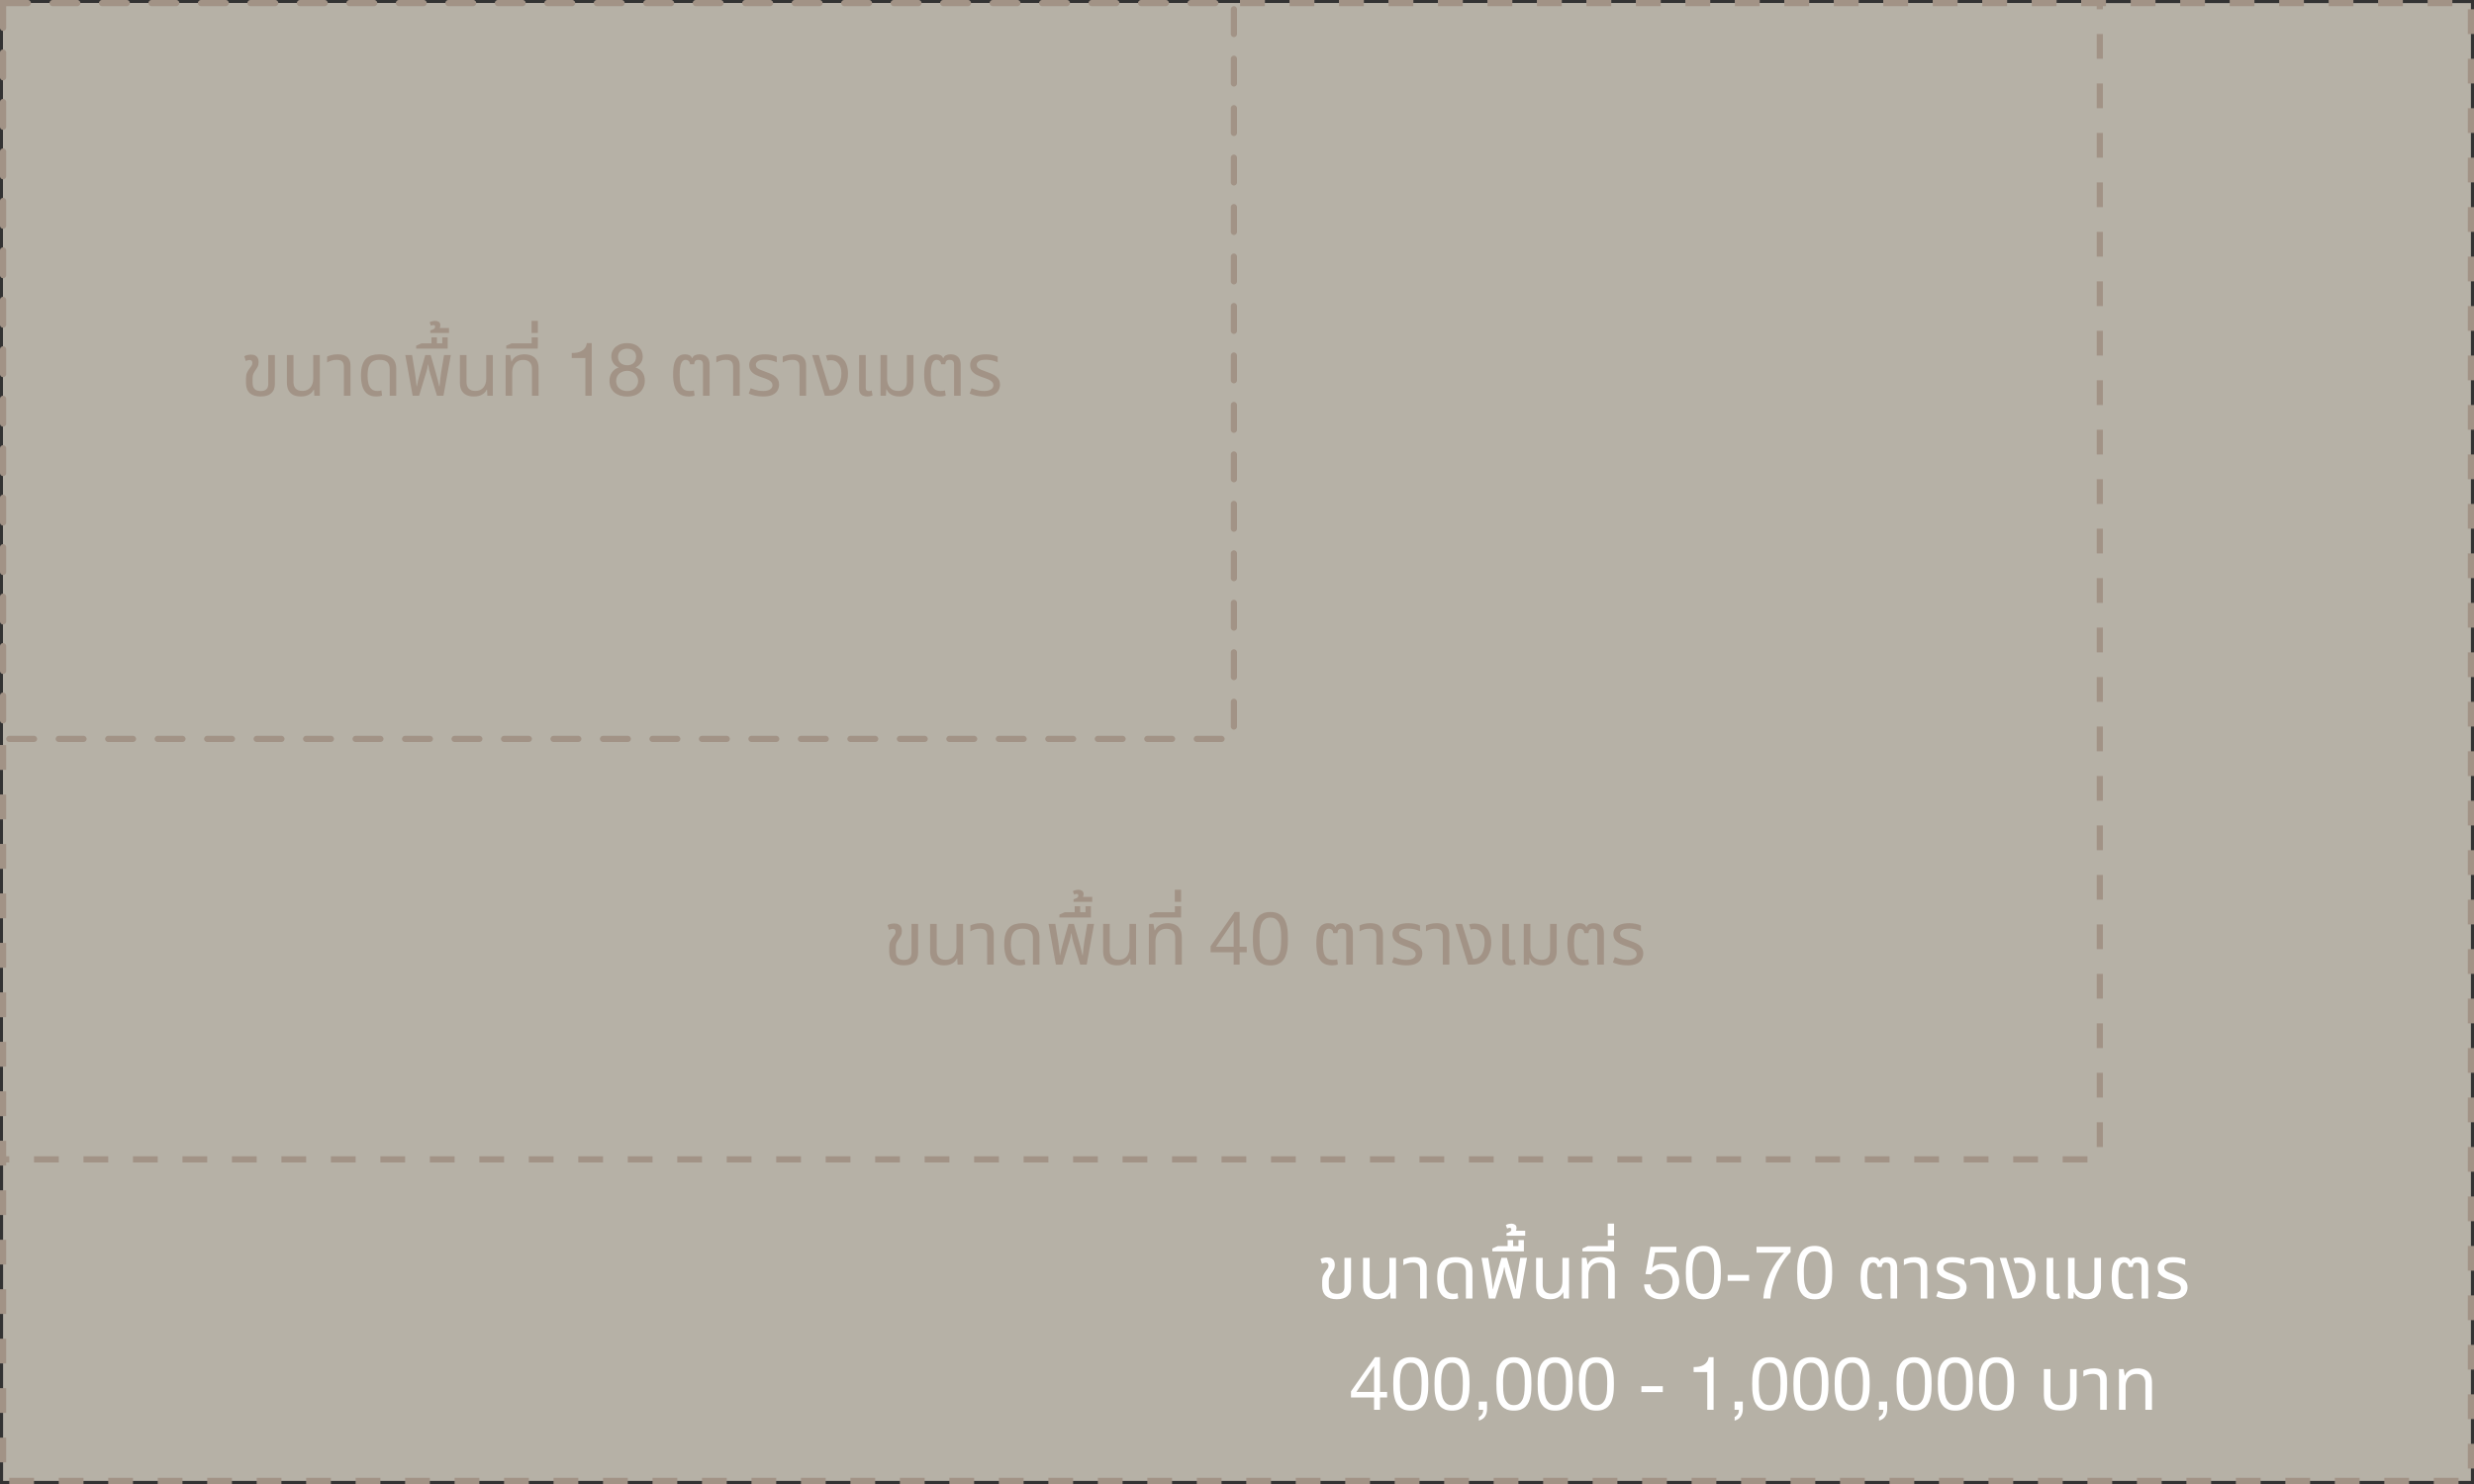 <svg width="400" height="240" viewBox="0 0 400 240" fill="none" xmlns="http://www.w3.org/2000/svg">
<rect x="0" y="0" width="400" height="240" fill="#333333" stroke="none"/>
<rect x="0.5" y="0.5" width="399" height="239" fill="#B6B1A6" stroke="#A29386" stroke-dasharray="4 4"/>
<rect x="0.5" y="0.5" width="339" height="187" fill="#B6B1A6" stroke="#A29386" stroke-dasharray="4 4"/>
<rect x="0.5" y="0.5" width="199" height="119" fill="#B6B1A6" stroke="#A29386" stroke-linecap="round" stroke-dasharray="4 4"/>
<path d="M42.136 64.12C41.384 64.12 40.8 63.94 40.384 63.58C39.976 63.212 39.772 62.664 39.772 61.936V61.204C39.772 60.804 39.828 60.488 39.94 60.256C40.052 60.024 40.172 59.824 40.3 59.656C40.436 59.472 40.552 59.312 40.648 59.176C40.752 59.04 40.804 58.876 40.804 58.684C40.804 58.516 40.76 58.396 40.672 58.324C40.592 58.252 40.488 58.216 40.36 58.216C40.264 58.216 40.16 58.232 40.048 58.264C39.944 58.296 39.84 58.336 39.736 58.384L39.496 57.616C39.64 57.52 39.816 57.452 40.024 57.412C40.24 57.372 40.428 57.352 40.588 57.352C40.884 57.352 41.12 57.404 41.296 57.508C41.48 57.612 41.612 57.756 41.692 57.94C41.772 58.116 41.812 58.324 41.812 58.564C41.812 58.86 41.76 59.104 41.656 59.296C41.56 59.488 41.444 59.676 41.308 59.86C41.172 60.06 41.06 60.252 40.972 60.436C40.884 60.62 40.84 60.86 40.84 61.156V61.864C40.84 62.232 40.9 62.516 41.02 62.716C41.14 62.916 41.3 63.056 41.5 63.136C41.7 63.208 41.912 63.244 42.136 63.244C42.536 63.244 42.84 63.152 43.048 62.968C43.264 62.776 43.372 62.484 43.372 62.092V57.424H44.44V62.152C44.44 62.768 44.244 63.252 43.852 63.604C43.468 63.948 42.896 64.12 42.136 64.12ZM48.65 64.12C48.178 64.12 47.77 64.04 47.426 63.88C47.09 63.712 46.83 63.46 46.646 63.124C46.47 62.788 46.382 62.352 46.382 61.816V57.424H47.45V61.756C47.45 62.236 47.57 62.6 47.81 62.848C48.058 63.096 48.414 63.22 48.878 63.22C49.438 63.22 49.87 63.04 50.174 62.68C50.486 62.32 50.642 61.836 50.642 61.228V57.424H51.71V64H50.822L50.774 63.028H50.714C50.57 63.348 50.318 63.612 49.958 63.82C49.606 64.02 49.17 64.12 48.65 64.12ZM55.602 64V59.332C55.602 58.94 55.51 58.652 55.325 58.468C55.15 58.284 54.849 58.192 54.425 58.192C54.138 58.192 53.865 58.232 53.609 58.312C53.361 58.384 53.121 58.488 52.889 58.624V57.664C53.05 57.584 53.278 57.504 53.574 57.424C53.87 57.344 54.221 57.304 54.63 57.304C55.045 57.304 55.406 57.364 55.709 57.484C56.014 57.604 56.249 57.804 56.417 58.084C56.586 58.356 56.669 58.72 56.669 59.176V64H55.602ZM60.861 64.12C60.221 64.12 59.717 63.972 59.349 63.676C58.989 63.372 58.733 62.964 58.581 62.452C58.437 61.94 58.364 61.376 58.364 60.76C58.364 60.08 58.432 59.52 58.569 59.08C58.712 58.632 58.913 58.28 59.169 58.024C59.432 57.76 59.745 57.576 60.105 57.472C60.472 57.36 60.877 57.304 61.316 57.304C61.956 57.304 62.477 57.4 62.877 57.592C63.285 57.776 63.584 58.04 63.776 58.384C63.968 58.728 64.064 59.14 64.064 59.62V64H63.008V59.716C63.008 59.22 62.885 58.844 62.636 58.588C62.389 58.324 61.961 58.192 61.352 58.192C60.984 58.192 60.653 58.26 60.356 58.396C60.069 58.532 59.84 58.784 59.672 59.152C59.513 59.52 59.432 60.06 59.432 60.772C59.432 61.236 59.477 61.656 59.565 62.032C59.66 62.4 59.825 62.692 60.056 62.908C60.288 63.124 60.612 63.232 61.029 63.232C61.148 63.232 61.261 63.224 61.364 63.208C61.468 63.192 61.569 63.168 61.664 63.136L61.773 63.964C61.645 64.02 61.496 64.06 61.328 64.084C61.169 64.108 61.013 64.12 60.861 64.12ZM66.719 64L65.531 57.424H66.623L67.091 60.28C67.131 60.512 67.171 60.812 67.211 61.18C67.251 61.548 67.299 61.984 67.355 62.488H67.391C67.463 62.144 67.531 61.836 67.595 61.564C67.667 61.292 67.731 61.048 67.787 60.832C67.851 60.608 67.907 60.412 67.955 60.244L68.759 57.424H69.635L70.451 60.244C70.499 60.412 70.551 60.608 70.607 60.832C70.671 61.048 70.735 61.292 70.799 61.564C70.871 61.836 70.943 62.144 71.015 62.488H71.063C71.111 61.984 71.155 61.548 71.195 61.18C71.235 60.812 71.275 60.512 71.315 60.28L71.795 57.424H72.887L71.699 64H70.655L69.551 60.424C69.495 60.224 69.439 60.016 69.383 59.8C69.335 59.584 69.287 59.3 69.239 58.948H69.191C69.159 59.18 69.123 59.384 69.083 59.56C69.043 59.736 69.003 59.892 68.963 60.028C68.923 60.164 68.883 60.296 68.843 60.424L67.763 64H66.719ZM67.285 56.38V55.912L68.161 55.528H72.385V56.38H67.285ZM69.757 55.912V54.556H70.645V55.912H69.757ZM71.509 55.912V54.556H72.385V55.912H71.509ZM69.572 53.848V53.428C69.676 53.404 69.788 53.368 69.908 53.32C70.028 53.272 70.132 53.212 70.22 53.14C70.308 53.06 70.352 52.96 70.352 52.84C70.352 52.752 70.328 52.684 70.28 52.636C70.232 52.588 70.164 52.564 70.076 52.564C70.012 52.564 69.948 52.576 69.884 52.6C69.812 52.616 69.744 52.644 69.68 52.684L69.464 52.132C69.608 52.036 69.772 51.972 69.956 51.94C70.132 51.908 70.272 51.892 70.376 51.892C70.584 51.892 70.772 51.948 70.94 52.06C71.108 52.164 71.192 52.344 71.192 52.6C71.192 52.704 71.172 52.824 71.132 52.96C71.084 53.088 70.988 53.192 70.844 53.272L70.772 53.044H72.596V53.848H69.572ZM76.623 64.12C76.151 64.12 75.743 64.04 75.399 63.88C75.063 63.712 74.803 63.46 74.619 63.124C74.443 62.788 74.355 62.352 74.355 61.816V57.424H75.423V61.756C75.423 62.236 75.543 62.6 75.783 62.848C76.031 63.096 76.387 63.22 76.851 63.22C77.411 63.22 77.843 63.04 78.147 62.68C78.459 62.32 78.615 61.836 78.615 61.228V57.424H79.683V64H78.795L78.747 63.028H78.687C78.543 63.348 78.291 63.612 77.931 63.82C77.579 64.02 77.143 64.12 76.623 64.12ZM81.75 64V57.424H82.494L82.686 58.468H82.734C82.87 58.108 83.118 57.824 83.478 57.616C83.838 57.408 84.274 57.304 84.786 57.304C85.266 57.304 85.674 57.388 86.01 57.556C86.354 57.716 86.618 57.964 86.802 58.3C86.986 58.636 87.078 59.072 87.078 59.608V64H86.01V59.668C86.01 59.188 85.89 58.824 85.65 58.576C85.41 58.328 85.054 58.204 84.582 58.204C84.206 58.204 83.886 58.292 83.622 58.468C83.358 58.644 83.158 58.884 83.022 59.188C82.886 59.484 82.818 59.82 82.818 60.196V64H81.75ZM81.852 56.38V55.912L82.728 55.528H86.951V56.38H81.852ZM85.956 55.912V54.556H86.963V55.912H85.956ZM85.944 53.848V51.892H86.963V53.848H85.944ZM95.666 64V55.492H94.886C94.831 55.812 94.727 56.076 94.575 56.284C94.422 56.492 94.234 56.656 94.01 56.776C93.794 56.896 93.55 56.98 93.278 57.028C93.007 57.068 92.727 57.088 92.439 57.088V57.904H94.647V64H95.666ZM99.922 57.7C99.922 57.484 99.963 57.296 100.043 57.136C100.123 56.976 100.227 56.84 100.355 56.728C100.491 56.616 100.651 56.532 100.835 56.476C101.019 56.42 101.211 56.392 101.411 56.392C101.827 56.392 102.167 56.504 102.431 56.728C102.703 56.944 102.839 57.268 102.839 57.7C102.839 58.132 102.707 58.468 102.443 58.708C102.179 58.948 101.843 59.068 101.435 59.068C101.227 59.068 101.031 59.04 100.847 58.984C100.663 58.928 100.503 58.844 100.367 58.732C100.231 58.62 100.123 58.48 100.043 58.312C99.963 58.136 99.922 57.932 99.922 57.7ZM98.843 57.664C98.843 58.048 98.951 58.404 99.166 58.732C99.382 59.052 99.671 59.284 100.031 59.428C99.55 59.596 99.183 59.868 98.927 60.244C98.671 60.612 98.543 61.048 98.543 61.552C98.543 61.984 98.615 62.364 98.758 62.692C98.91 63.012 99.115 63.28 99.371 63.496C99.635 63.712 99.942 63.872 100.295 63.976C100.647 64.08 101.027 64.132 101.435 64.132C101.827 64.132 102.195 64.076 102.539 63.964C102.883 63.852 103.179 63.688 103.427 63.472C103.683 63.248 103.883 62.976 104.027 62.656C104.179 62.336 104.255 61.968 104.255 61.552C104.255 61.024 104.131 60.58 103.883 60.22C103.635 59.852 103.255 59.588 102.743 59.428C103.103 59.268 103.387 59.032 103.595 58.72C103.811 58.4 103.919 58.048 103.919 57.664C103.919 57.392 103.871 57.128 103.775 56.872C103.679 56.608 103.527 56.376 103.319 56.176C103.119 55.968 102.855 55.804 102.527 55.684C102.199 55.556 101.803 55.492 101.339 55.492C101.011 55.492 100.695 55.54 100.391 55.636C100.095 55.732 99.831 55.872 99.599 56.056C99.367 56.24 99.183 56.468 99.046 56.74C98.91 57.004 98.843 57.312 98.843 57.664ZM99.623 61.6C99.623 61.352 99.666 61.128 99.754 60.928C99.85 60.728 99.978 60.556 100.139 60.412C100.307 60.268 100.499 60.16 100.715 60.088C100.939 60.008 101.175 59.968 101.423 59.968C101.663 59.968 101.887 60.012 102.095 60.1C102.311 60.18 102.499 60.292 102.659 60.436C102.819 60.58 102.943 60.752 103.031 60.952C103.127 61.144 103.175 61.356 103.175 61.588C103.175 61.828 103.131 62.048 103.043 62.248C102.963 62.448 102.843 62.624 102.683 62.776C102.531 62.92 102.347 63.036 102.131 63.124C101.923 63.204 101.691 63.244 101.435 63.244C100.907 63.244 100.471 63.1 100.127 62.812C99.79 62.516 99.623 62.112 99.623 61.6ZM111.37 64.12C110.698 64.12 110.178 63.968 109.81 63.664C109.442 63.352 109.186 62.932 109.042 62.404C108.898 61.868 108.826 61.26 108.826 60.58C108.826 59.796 108.898 59.164 109.042 58.684C109.194 58.204 109.414 57.856 109.702 57.64C109.99 57.416 110.342 57.304 110.758 57.304C111.038 57.304 111.274 57.352 111.466 57.448C111.666 57.544 111.806 57.704 111.886 57.928H111.934C112.014 57.696 112.158 57.536 112.366 57.448C112.574 57.352 112.818 57.304 113.098 57.304C113.618 57.304 114.018 57.444 114.298 57.724C114.586 57.996 114.73 58.416 114.73 58.984V64H113.662V58.996C113.662 58.684 113.594 58.472 113.458 58.36C113.322 58.248 113.15 58.192 112.942 58.192C112.71 58.192 112.538 58.248 112.426 58.36C112.322 58.472 112.258 58.656 112.234 58.912H111.562C111.53 58.632 111.446 58.444 111.31 58.348C111.174 58.244 111.022 58.192 110.854 58.192C110.534 58.192 110.294 58.38 110.134 58.756C109.974 59.124 109.894 59.736 109.894 60.592C109.894 61.144 109.934 61.616 110.014 62.008C110.102 62.4 110.262 62.704 110.494 62.92C110.726 63.128 111.062 63.232 111.502 63.232C111.662 63.232 111.794 63.224 111.898 63.208C112.002 63.192 112.102 63.172 112.198 63.148L112.306 63.964C112.186 64.02 112.042 64.06 111.874 64.084C111.706 64.108 111.538 64.12 111.37 64.12ZM118.531 64V59.332C118.531 58.94 118.439 58.652 118.255 58.468C118.079 58.284 117.779 58.192 117.355 58.192C117.067 58.192 116.795 58.232 116.539 58.312C116.291 58.384 116.051 58.488 115.819 58.624V57.664C115.979 57.584 116.207 57.504 116.503 57.424C116.799 57.344 117.151 57.304 117.559 57.304C117.975 57.304 118.335 57.364 118.639 57.484C118.943 57.604 119.179 57.804 119.347 58.084C119.515 58.356 119.599 58.72 119.599 59.176V64H118.531ZM123.394 64.12C122.922 64.12 122.482 64.076 122.074 63.988C121.674 63.892 121.334 63.78 121.054 63.652L121.366 62.788C121.534 62.852 121.726 62.92 121.942 62.992C122.158 63.064 122.39 63.124 122.638 63.172C122.894 63.212 123.154 63.232 123.418 63.232C123.842 63.232 124.194 63.152 124.474 62.992C124.754 62.832 124.894 62.6 124.894 62.296C124.894 62.112 124.842 61.956 124.738 61.828C124.642 61.692 124.49 61.568 124.282 61.456C124.074 61.344 123.806 61.236 123.478 61.132C122.974 60.972 122.546 60.804 122.194 60.628C121.85 60.444 121.586 60.228 121.402 59.98C121.226 59.724 121.138 59.408 121.138 59.032C121.138 58.696 121.226 58.4 121.402 58.144C121.586 57.88 121.866 57.676 122.242 57.532C122.626 57.38 123.114 57.304 123.706 57.304C124.09 57.304 124.45 57.34 124.786 57.412C125.13 57.476 125.398 57.568 125.59 57.688V58.588C125.454 58.524 125.282 58.46 125.074 58.396C124.874 58.332 124.654 58.28 124.414 58.24C124.174 58.2 123.926 58.18 123.67 58.18C123.134 58.18 122.754 58.264 122.53 58.432C122.314 58.592 122.206 58.776 122.206 58.984C122.206 59.16 122.254 59.308 122.35 59.428C122.454 59.548 122.626 59.664 122.866 59.776C123.114 59.888 123.446 60.016 123.862 60.16C124.246 60.288 124.598 60.436 124.918 60.604C125.238 60.772 125.49 60.984 125.674 61.24C125.866 61.488 125.962 61.808 125.962 62.2C125.962 62.536 125.878 62.852 125.71 63.148C125.55 63.436 125.282 63.672 124.906 63.856C124.53 64.032 124.026 64.12 123.394 64.12ZM129.266 64V59.332C129.266 58.94 129.174 58.652 128.99 58.468C128.814 58.284 128.514 58.192 128.09 58.192C127.802 58.192 127.53 58.232 127.274 58.312C127.026 58.384 126.786 58.488 126.554 58.624V57.664C126.714 57.584 126.942 57.504 127.238 57.424C127.534 57.344 127.886 57.304 128.294 57.304C128.71 57.304 129.07 57.364 129.374 57.484C129.678 57.604 129.914 57.804 130.082 58.084C130.25 58.356 130.334 58.72 130.334 59.176V64H129.266ZM133.361 64L131.309 57.424H132.389L134.165 63.076H134.309C134.501 63.076 134.689 63.032 134.873 62.944C135.057 62.848 135.213 62.728 135.341 62.584C135.581 62.32 135.757 61.988 135.869 61.588C135.981 61.18 136.037 60.78 136.037 60.388C136.037 59.724 135.885 59.204 135.581 58.828C135.285 58.444 134.873 58.252 134.345 58.252C134.241 58.252 134.137 58.26 134.033 58.276C133.937 58.292 133.857 58.312 133.793 58.336L133.529 57.484C133.697 57.436 133.853 57.404 133.997 57.388C134.149 57.372 134.285 57.364 134.405 57.364C134.805 57.364 135.161 57.424 135.473 57.544C135.793 57.656 136.065 57.824 136.289 58.048C136.569 58.32 136.773 58.66 136.901 59.068C137.037 59.476 137.105 59.928 137.105 60.424C137.105 61.048 137.009 61.604 136.817 62.092C136.625 62.572 136.385 62.956 136.097 63.244C135.865 63.476 135.581 63.66 135.245 63.796C134.909 63.932 134.481 64 133.961 64H133.361ZM140.214 64.12C139.998 64.12 139.79 64.084 139.59 64.012C139.39 63.94 139.226 63.812 139.098 63.628C138.97 63.444 138.906 63.188 138.906 62.86V57.424H139.974V62.728C139.974 62.912 140.014 63.044 140.094 63.124C140.174 63.204 140.302 63.244 140.478 63.244C140.55 63.244 140.626 63.236 140.706 63.22C140.786 63.204 140.862 63.184 140.934 63.16L141.078 63.94C140.926 64.012 140.778 64.06 140.634 64.084C140.49 64.108 140.35 64.12 140.214 64.12ZM145.433 64.12C144.921 64.12 144.477 64.02 144.101 63.82C143.733 63.612 143.481 63.324 143.345 62.956H143.297L143.237 64H142.361V57.424H143.429V61.228C143.429 61.628 143.497 61.98 143.633 62.284C143.777 62.58 143.981 62.812 144.245 62.98C144.517 63.14 144.841 63.22 145.217 63.22C145.689 63.22 146.041 63.096 146.273 62.848C146.505 62.6 146.621 62.236 146.621 61.756V57.424H147.689V61.828C147.689 62.356 147.597 62.788 147.413 63.124C147.237 63.46 146.981 63.712 146.645 63.88C146.309 64.04 145.905 64.12 145.433 64.12ZM151.964 64.12C151.292 64.12 150.772 63.968 150.404 63.664C150.036 63.352 149.78 62.932 149.636 62.404C149.492 61.868 149.42 61.26 149.42 60.58C149.42 59.796 149.492 59.164 149.636 58.684C149.788 58.204 150.008 57.856 150.296 57.64C150.584 57.416 150.936 57.304 151.352 57.304C151.632 57.304 151.868 57.352 152.06 57.448C152.26 57.544 152.4 57.704 152.48 57.928H152.528C152.608 57.696 152.752 57.536 152.96 57.448C153.168 57.352 153.412 57.304 153.692 57.304C154.212 57.304 154.612 57.444 154.892 57.724C155.18 57.996 155.324 58.416 155.324 58.984V64H154.256V58.996C154.256 58.684 154.188 58.472 154.052 58.36C153.916 58.248 153.744 58.192 153.536 58.192C153.304 58.192 153.132 58.248 153.02 58.36C152.916 58.472 152.852 58.656 152.828 58.912H152.156C152.124 58.632 152.04 58.444 151.904 58.348C151.768 58.244 151.616 58.192 151.448 58.192C151.128 58.192 150.888 58.38 150.728 58.756C150.568 59.124 150.488 59.736 150.488 60.592C150.488 61.144 150.528 61.616 150.608 62.008C150.696 62.4 150.856 62.704 151.088 62.92C151.32 63.128 151.656 63.232 152.096 63.232C152.256 63.232 152.388 63.224 152.492 63.208C152.596 63.192 152.696 63.172 152.792 63.148L152.9 63.964C152.78 64.02 152.636 64.06 152.468 64.084C152.3 64.108 152.132 64.12 151.964 64.12ZM159.113 64.12C158.641 64.12 158.201 64.076 157.793 63.988C157.393 63.892 157.053 63.78 156.773 63.652L157.085 62.788C157.253 62.852 157.445 62.92 157.661 62.992C157.877 63.064 158.109 63.124 158.357 63.172C158.613 63.212 158.873 63.232 159.137 63.232C159.561 63.232 159.913 63.152 160.193 62.992C160.473 62.832 160.613 62.6 160.613 62.296C160.613 62.112 160.561 61.956 160.457 61.828C160.361 61.692 160.209 61.568 160.001 61.456C159.793 61.344 159.525 61.236 159.197 61.132C158.693 60.972 158.265 60.804 157.913 60.628C157.569 60.444 157.305 60.228 157.121 59.98C156.945 59.724 156.857 59.408 156.857 59.032C156.857 58.696 156.945 58.4 157.121 58.144C157.305 57.88 157.585 57.676 157.961 57.532C158.345 57.38 158.833 57.304 159.425 57.304C159.809 57.304 160.169 57.34 160.505 57.412C160.849 57.476 161.117 57.568 161.309 57.688V58.588C161.173 58.524 161.001 58.46 160.793 58.396C160.593 58.332 160.373 58.28 160.133 58.24C159.893 58.2 159.645 58.18 159.389 58.18C158.853 58.18 158.473 58.264 158.249 58.432C158.033 58.592 157.925 58.776 157.925 58.984C157.925 59.16 157.973 59.308 158.069 59.428C158.173 59.548 158.345 59.664 158.585 59.776C158.833 59.888 159.165 60.016 159.581 60.16C159.965 60.288 160.317 60.436 160.637 60.604C160.957 60.772 161.209 60.984 161.393 61.24C161.585 61.488 161.681 61.808 161.681 62.2C161.681 62.536 161.597 62.852 161.429 63.148C161.269 63.436 161.001 63.672 160.625 63.856C160.249 64.032 159.745 64.12 159.113 64.12Z" fill="#A29386"/>
<path d="M216.136 210.12C215.384 210.12 214.8 209.94 214.384 209.58C213.976 209.212 213.772 208.664 213.772 207.936V207.204C213.772 206.804 213.828 206.488 213.94 206.256C214.052 206.024 214.172 205.824 214.3 205.656C214.436 205.472 214.552 205.312 214.648 205.176C214.752 205.04 214.804 204.876 214.804 204.684C214.804 204.516 214.76 204.396 214.672 204.324C214.592 204.252 214.488 204.216 214.36 204.216C214.264 204.216 214.16 204.232 214.048 204.264C213.944 204.296 213.84 204.336 213.736 204.384L213.496 203.616C213.64 203.52 213.816 203.452 214.024 203.412C214.24 203.372 214.428 203.352 214.588 203.352C214.884 203.352 215.12 203.404 215.296 203.508C215.48 203.612 215.612 203.756 215.692 203.94C215.772 204.116 215.812 204.324 215.812 204.564C215.812 204.86 215.76 205.104 215.656 205.296C215.56 205.488 215.444 205.676 215.308 205.86C215.172 206.06 215.06 206.252 214.972 206.436C214.884 206.62 214.84 206.86 214.84 207.156V207.864C214.84 208.232 214.9 208.516 215.02 208.716C215.14 208.916 215.3 209.056 215.5 209.136C215.7 209.208 215.912 209.244 216.136 209.244C216.536 209.244 216.84 209.152 217.048 208.968C217.264 208.776 217.372 208.484 217.372 208.092V203.424H218.44V208.152C218.44 208.768 218.244 209.252 217.852 209.604C217.468 209.948 216.896 210.12 216.136 210.12ZM222.65 210.12C222.178 210.12 221.77 210.04 221.426 209.88C221.09 209.712 220.83 209.46 220.646 209.124C220.47 208.788 220.382 208.352 220.382 207.816V203.424H221.45V207.756C221.45 208.236 221.57 208.6 221.81 208.848C222.058 209.096 222.414 209.22 222.878 209.22C223.438 209.22 223.87 209.04 224.174 208.68C224.486 208.32 224.642 207.836 224.642 207.228V203.424H225.71V210H224.822L224.774 209.028H224.714C224.57 209.348 224.318 209.612 223.958 209.82C223.606 210.02 223.17 210.12 222.65 210.12ZM229.602 210V205.332C229.602 204.94 229.51 204.652 229.326 204.468C229.15 204.284 228.85 204.192 228.426 204.192C228.138 204.192 227.866 204.232 227.61 204.312C227.362 204.384 227.122 204.488 226.89 204.624V203.664C227.05 203.584 227.278 203.504 227.574 203.424C227.87 203.344 228.222 203.304 228.63 203.304C229.046 203.304 229.406 203.364 229.71 203.484C230.014 203.604 230.25 203.804 230.418 204.084C230.586 204.356 230.67 204.72 230.67 205.176V210H229.602ZM234.861 210.12C234.221 210.12 233.717 209.972 233.349 209.676C232.989 209.372 232.733 208.964 232.581 208.452C232.437 207.94 232.365 207.376 232.365 206.76C232.365 206.08 232.433 205.52 232.569 205.08C232.713 204.632 232.913 204.28 233.169 204.024C233.433 203.76 233.745 203.576 234.105 203.472C234.473 203.36 234.877 203.304 235.317 203.304C235.957 203.304 236.477 203.4 236.877 203.592C237.285 203.776 237.585 204.04 237.777 204.384C237.969 204.728 238.065 205.14 238.065 205.62V210H237.009V205.716C237.009 205.22 236.885 204.844 236.637 204.588C236.389 204.324 235.961 204.192 235.353 204.192C234.985 204.192 234.653 204.26 234.357 204.396C234.069 204.532 233.841 204.784 233.673 205.152C233.513 205.52 233.433 206.06 233.433 206.772C233.433 207.236 233.477 207.656 233.565 208.032C233.661 208.4 233.825 208.692 234.057 208.908C234.289 209.124 234.613 209.232 235.029 209.232C235.149 209.232 235.261 209.224 235.365 209.208C235.469 209.192 235.569 209.168 235.665 209.136L235.773 209.964C235.645 210.02 235.497 210.06 235.329 210.084C235.169 210.108 235.013 210.12 234.861 210.12ZM240.719 210L239.531 203.424H240.623L241.091 206.28C241.131 206.512 241.171 206.812 241.211 207.18C241.251 207.548 241.299 207.984 241.355 208.488H241.391C241.463 208.144 241.531 207.836 241.595 207.564C241.667 207.292 241.731 207.048 241.787 206.832C241.851 206.608 241.907 206.412 241.955 206.244L242.759 203.424H243.635L244.451 206.244C244.499 206.412 244.551 206.608 244.607 206.832C244.671 207.048 244.735 207.292 244.799 207.564C244.871 207.836 244.943 208.144 245.015 208.488H245.063C245.111 207.984 245.155 207.548 245.195 207.18C245.235 206.812 245.275 206.512 245.315 206.28L245.795 203.424H246.887L245.699 210H244.655L243.551 206.424C243.495 206.224 243.439 206.016 243.383 205.8C243.335 205.584 243.287 205.3 243.239 204.948H243.191C243.159 205.18 243.123 205.384 243.083 205.56C243.043 205.736 243.003 205.892 242.963 206.028C242.923 206.164 242.883 206.296 242.843 206.424L241.763 210H240.719ZM241.285 202.38V201.912L242.161 201.528H246.385V202.38H241.285ZM243.757 201.912V200.556H244.645V201.912H243.757ZM245.509 201.912V200.556H246.385V201.912H245.509ZM243.572 199.848V199.428C243.676 199.404 243.788 199.368 243.908 199.32C244.028 199.272 244.132 199.212 244.22 199.14C244.308 199.06 244.352 198.96 244.352 198.84C244.352 198.752 244.328 198.684 244.28 198.636C244.232 198.588 244.164 198.564 244.076 198.564C244.012 198.564 243.948 198.576 243.884 198.6C243.812 198.616 243.744 198.644 243.68 198.684L243.464 198.132C243.608 198.036 243.772 197.972 243.956 197.94C244.132 197.908 244.272 197.892 244.376 197.892C244.584 197.892 244.772 197.948 244.94 198.06C245.108 198.164 245.192 198.344 245.192 198.6C245.192 198.704 245.172 198.824 245.132 198.96C245.084 199.088 244.988 199.192 244.844 199.272L244.772 199.044H246.596V199.848H243.572ZM250.623 210.12C250.151 210.12 249.743 210.04 249.399 209.88C249.063 209.712 248.803 209.46 248.619 209.124C248.443 208.788 248.355 208.352 248.355 207.816V203.424H249.423V207.756C249.423 208.236 249.543 208.6 249.783 208.848C250.031 209.096 250.387 209.22 250.851 209.22C251.411 209.22 251.843 209.04 252.147 208.68C252.459 208.32 252.615 207.836 252.615 207.228V203.424H253.683V210H252.795L252.747 209.028H252.687C252.543 209.348 252.291 209.612 251.931 209.82C251.579 210.02 251.143 210.12 250.623 210.12ZM255.75 210V203.424H256.494L256.686 204.468H256.734C256.87 204.108 257.118 203.824 257.478 203.616C257.838 203.408 258.274 203.304 258.786 203.304C259.266 203.304 259.674 203.388 260.01 203.556C260.354 203.716 260.618 203.964 260.802 204.3C260.986 204.636 261.078 205.072 261.078 205.608V210H260.01V205.668C260.01 205.188 259.89 204.824 259.65 204.576C259.41 204.328 259.054 204.204 258.582 204.204C258.206 204.204 257.886 204.292 257.622 204.468C257.358 204.644 257.158 204.884 257.022 205.188C256.886 205.484 256.818 205.82 256.818 206.196V210H255.75ZM255.852 202.38V201.912L256.728 201.528H260.952V202.38H255.852ZM259.956 201.912V200.556H260.964V201.912H259.956ZM259.944 199.848V197.892H260.964V199.848H259.944ZM271.035 202.536V201.636H266.835L266.043 206.052L266.919 206.1C267.119 205.86 267.347 205.668 267.603 205.524C267.867 205.372 268.167 205.296 268.503 205.296C268.791 205.296 269.051 205.344 269.283 205.44C269.523 205.536 269.727 205.672 269.895 205.848C270.063 206.016 270.191 206.22 270.279 206.46C270.375 206.692 270.423 206.948 270.423 207.228C270.423 207.564 270.375 207.86 270.279 208.116C270.183 208.364 270.051 208.572 269.883 208.74C269.723 208.908 269.531 209.036 269.307 209.124C269.091 209.204 268.863 209.244 268.623 209.244C268.367 209.244 268.131 209.208 267.915 209.136C267.707 209.056 267.523 208.948 267.363 208.812C267.211 208.668 267.087 208.504 266.991 208.32C266.903 208.128 266.851 207.924 266.835 207.708H265.815C265.823 208.092 265.899 208.436 266.043 208.74C266.187 209.044 266.383 209.3 266.631 209.508C266.879 209.708 267.163 209.864 267.483 209.976C267.811 210.08 268.159 210.132 268.527 210.132C269.023 210.132 269.455 210.056 269.823 209.904C270.199 209.744 270.511 209.532 270.759 209.268C271.007 209.004 271.191 208.704 271.311 208.368C271.439 208.024 271.503 207.672 271.503 207.312C271.503 206.824 271.431 206.4 271.287 206.04C271.143 205.672 270.947 205.368 270.699 205.128C270.451 204.88 270.159 204.696 269.823 204.576C269.487 204.456 269.131 204.396 268.755 204.396C268.467 204.396 268.175 204.448 267.879 204.552C267.591 204.648 267.355 204.8 267.171 205.008L267.147 204.984L267.603 202.536H271.035ZM273.646 205.812C273.646 205.604 273.646 205.376 273.646 205.128C273.655 204.872 273.675 204.62 273.707 204.372C273.747 204.116 273.799 203.868 273.863 203.628C273.935 203.388 274.035 203.18 274.163 203.004C274.299 202.82 274.467 202.672 274.667 202.56C274.867 202.448 275.111 202.392 275.399 202.392C275.687 202.392 275.931 202.448 276.131 202.56C276.331 202.672 276.495 202.82 276.623 203.004C276.759 203.18 276.859 203.388 276.923 203.628C276.995 203.868 277.047 204.116 277.079 204.372C277.119 204.62 277.139 204.872 277.139 205.128C277.147 205.376 277.151 205.604 277.151 205.812C277.151 206.132 277.139 206.492 277.115 206.892C277.099 207.284 277.035 207.656 276.923 208.008C276.819 208.352 276.647 208.644 276.407 208.884C276.167 209.124 275.831 209.244 275.399 209.244C274.967 209.244 274.631 209.124 274.391 208.884C274.151 208.644 273.975 208.352 273.863 208.008C273.759 207.656 273.695 207.284 273.671 206.892C273.655 206.492 273.646 206.132 273.646 205.812ZM272.567 205.824C272.567 206.136 272.575 206.46 272.591 206.796C272.607 207.132 272.647 207.46 272.711 207.78C272.775 208.1 272.867 208.404 272.987 208.692C273.107 208.972 273.271 209.22 273.479 209.436C273.687 209.652 273.947 209.824 274.259 209.952C274.579 210.072 274.959 210.132 275.399 210.132C275.847 210.132 276.227 210.072 276.539 209.952C276.851 209.824 277.111 209.652 277.319 209.436C277.527 209.22 277.691 208.972 277.811 208.692C277.931 208.404 278.023 208.1 278.087 207.78C278.151 207.46 278.191 207.132 278.207 206.796C278.223 206.46 278.23 206.136 278.23 205.824C278.23 205.512 278.223 205.188 278.207 204.852C278.191 204.516 278.151 204.188 278.087 203.868C278.023 203.548 277.931 203.244 277.811 202.956C277.691 202.668 277.527 202.416 277.319 202.2C277.111 201.984 276.847 201.812 276.527 201.684C276.215 201.556 275.839 201.492 275.399 201.492C274.959 201.492 274.579 201.556 274.259 201.684C273.947 201.812 273.687 201.984 273.479 202.2C273.271 202.416 273.107 202.668 272.987 202.956C272.867 203.244 272.775 203.548 272.711 203.868C272.647 204.188 272.607 204.516 272.591 204.852C272.575 205.188 272.567 205.512 272.567 205.824ZM279.33 206.184V207.144H282.798V206.184H279.33ZM289.503 202.512V201.636H283.995V202.596H288.459C288.011 203.068 287.591 203.584 287.199 204.144C286.815 204.704 286.475 205.3 286.179 205.932C285.883 206.556 285.639 207.212 285.447 207.9C285.263 208.58 285.147 209.28 285.099 210H286.239C286.279 209.336 286.391 208.652 286.575 207.948C286.759 207.244 286.995 206.56 287.283 205.896C287.579 205.232 287.915 204.608 288.291 204.024C288.667 203.44 289.071 202.936 289.503 202.512ZM291.646 205.812C291.646 205.604 291.646 205.376 291.646 205.128C291.655 204.872 291.675 204.62 291.707 204.372C291.747 204.116 291.799 203.868 291.863 203.628C291.935 203.388 292.035 203.18 292.163 203.004C292.299 202.82 292.467 202.672 292.667 202.56C292.867 202.448 293.111 202.392 293.399 202.392C293.687 202.392 293.931 202.448 294.131 202.56C294.331 202.672 294.495 202.82 294.623 203.004C294.759 203.18 294.859 203.388 294.923 203.628C294.995 203.868 295.047 204.116 295.079 204.372C295.119 204.62 295.139 204.872 295.139 205.128C295.147 205.376 295.151 205.604 295.151 205.812C295.151 206.132 295.139 206.492 295.115 206.892C295.099 207.284 295.035 207.656 294.923 208.008C294.819 208.352 294.647 208.644 294.407 208.884C294.167 209.124 293.831 209.244 293.399 209.244C292.967 209.244 292.631 209.124 292.391 208.884C292.151 208.644 291.975 208.352 291.863 208.008C291.759 207.656 291.695 207.284 291.671 206.892C291.655 206.492 291.646 206.132 291.646 205.812ZM290.567 205.824C290.567 206.136 290.575 206.46 290.591 206.796C290.607 207.132 290.647 207.46 290.711 207.78C290.775 208.1 290.867 208.404 290.987 208.692C291.107 208.972 291.271 209.22 291.479 209.436C291.687 209.652 291.947 209.824 292.259 209.952C292.579 210.072 292.959 210.132 293.399 210.132C293.847 210.132 294.227 210.072 294.539 209.952C294.851 209.824 295.111 209.652 295.319 209.436C295.527 209.22 295.691 208.972 295.811 208.692C295.931 208.404 296.023 208.1 296.087 207.78C296.151 207.46 296.191 207.132 296.207 206.796C296.223 206.46 296.23 206.136 296.23 205.824C296.23 205.512 296.223 205.188 296.207 204.852C296.191 204.516 296.151 204.188 296.087 203.868C296.023 203.548 295.931 203.244 295.811 202.956C295.691 202.668 295.527 202.416 295.319 202.2C295.111 201.984 294.847 201.812 294.527 201.684C294.215 201.556 293.839 201.492 293.399 201.492C292.959 201.492 292.579 201.556 292.259 201.684C291.947 201.812 291.687 201.984 291.479 202.2C291.271 202.416 291.107 202.668 290.987 202.956C290.867 203.244 290.775 203.548 290.711 203.868C290.647 204.188 290.607 204.516 290.591 204.852C290.575 205.188 290.567 205.512 290.567 205.824ZM303.37 210.12C302.698 210.12 302.178 209.968 301.81 209.664C301.442 209.352 301.186 208.932 301.042 208.404C300.898 207.868 300.826 207.26 300.826 206.58C300.826 205.796 300.898 205.164 301.042 204.684C301.194 204.204 301.414 203.856 301.702 203.64C301.99 203.416 302.342 203.304 302.758 203.304C303.038 203.304 303.274 203.352 303.466 203.448C303.666 203.544 303.806 203.704 303.886 203.928H303.934C304.014 203.696 304.158 203.536 304.366 203.448C304.574 203.352 304.818 203.304 305.098 203.304C305.618 203.304 306.018 203.444 306.298 203.724C306.586 203.996 306.73 204.416 306.73 204.984V210H305.662V204.996C305.662 204.684 305.594 204.472 305.458 204.36C305.322 204.248 305.15 204.192 304.942 204.192C304.71 204.192 304.538 204.248 304.426 204.36C304.322 204.472 304.258 204.656 304.234 204.912H303.562C303.53 204.632 303.446 204.444 303.31 204.348C303.174 204.244 303.022 204.192 302.854 204.192C302.534 204.192 302.294 204.38 302.134 204.756C301.974 205.124 301.894 205.736 301.894 206.592C301.894 207.144 301.934 207.616 302.014 208.008C302.102 208.4 302.262 208.704 302.494 208.92C302.726 209.128 303.062 209.232 303.502 209.232C303.662 209.232 303.794 209.224 303.898 209.208C304.002 209.192 304.102 209.172 304.198 209.148L304.306 209.964C304.186 210.02 304.042 210.06 303.874 210.084C303.706 210.108 303.538 210.12 303.37 210.12ZM310.531 210V205.332C310.531 204.94 310.439 204.652 310.255 204.468C310.079 204.284 309.779 204.192 309.355 204.192C309.067 204.192 308.795 204.232 308.539 204.312C308.291 204.384 308.051 204.488 307.819 204.624V203.664C307.979 203.584 308.207 203.504 308.503 203.424C308.799 203.344 309.151 203.304 309.559 203.304C309.975 203.304 310.335 203.364 310.639 203.484C310.943 203.604 311.179 203.804 311.347 204.084C311.515 204.356 311.599 204.72 311.599 205.176V210H310.531ZM315.394 210.12C314.922 210.12 314.482 210.076 314.074 209.988C313.674 209.892 313.334 209.78 313.054 209.652L313.366 208.788C313.534 208.852 313.726 208.92 313.942 208.992C314.158 209.064 314.39 209.124 314.638 209.172C314.894 209.212 315.154 209.232 315.418 209.232C315.842 209.232 316.194 209.152 316.474 208.992C316.754 208.832 316.894 208.6 316.894 208.296C316.894 208.112 316.842 207.956 316.738 207.828C316.642 207.692 316.49 207.568 316.282 207.456C316.074 207.344 315.806 207.236 315.478 207.132C314.974 206.972 314.546 206.804 314.194 206.628C313.85 206.444 313.586 206.228 313.402 205.98C313.226 205.724 313.138 205.408 313.138 205.032C313.138 204.696 313.226 204.4 313.402 204.144C313.586 203.88 313.866 203.676 314.242 203.532C314.626 203.38 315.114 203.304 315.706 203.304C316.09 203.304 316.45 203.34 316.786 203.412C317.13 203.476 317.398 203.568 317.59 203.688V204.588C317.454 204.524 317.282 204.46 317.074 204.396C316.874 204.332 316.654 204.28 316.414 204.24C316.174 204.2 315.926 204.18 315.67 204.18C315.134 204.18 314.754 204.264 314.53 204.432C314.314 204.592 314.206 204.776 314.206 204.984C314.206 205.16 314.254 205.308 314.35 205.428C314.454 205.548 314.626 205.664 314.866 205.776C315.114 205.888 315.446 206.016 315.862 206.16C316.246 206.288 316.598 206.436 316.918 206.604C317.238 206.772 317.49 206.984 317.674 207.24C317.866 207.488 317.962 207.808 317.962 208.2C317.962 208.536 317.878 208.852 317.71 209.148C317.55 209.436 317.282 209.672 316.906 209.856C316.53 210.032 316.026 210.12 315.394 210.12ZM321.266 210V205.332C321.266 204.94 321.174 204.652 320.99 204.468C320.814 204.284 320.514 204.192 320.09 204.192C319.802 204.192 319.53 204.232 319.274 204.312C319.026 204.384 318.786 204.488 318.554 204.624V203.664C318.714 203.584 318.942 203.504 319.238 203.424C319.534 203.344 319.886 203.304 320.294 203.304C320.71 203.304 321.07 203.364 321.374 203.484C321.678 203.604 321.914 203.804 322.082 204.084C322.25 204.356 322.334 204.72 322.334 205.176V210H321.266ZM325.361 210L323.309 203.424H324.389L326.165 209.076H326.309C326.501 209.076 326.689 209.032 326.873 208.944C327.057 208.848 327.213 208.728 327.341 208.584C327.581 208.32 327.757 207.988 327.869 207.588C327.981 207.18 328.037 206.78 328.037 206.388C328.037 205.724 327.885 205.204 327.581 204.828C327.285 204.444 326.873 204.252 326.345 204.252C326.241 204.252 326.137 204.26 326.033 204.276C325.937 204.292 325.857 204.312 325.793 204.336L325.529 203.484C325.697 203.436 325.853 203.404 325.997 203.388C326.149 203.372 326.285 203.364 326.405 203.364C326.805 203.364 327.161 203.424 327.473 203.544C327.793 203.656 328.065 203.824 328.289 204.048C328.569 204.32 328.773 204.66 328.901 205.068C329.037 205.476 329.105 205.928 329.105 206.424C329.105 207.048 329.009 207.604 328.817 208.092C328.625 208.572 328.385 208.956 328.097 209.244C327.865 209.476 327.581 209.66 327.245 209.796C326.909 209.932 326.481 210 325.961 210H325.361ZM332.214 210.12C331.998 210.12 331.79 210.084 331.59 210.012C331.39 209.94 331.226 209.812 331.098 209.628C330.97 209.444 330.906 209.188 330.906 208.86V203.424H331.974V208.728C331.974 208.912 332.014 209.044 332.094 209.124C332.174 209.204 332.302 209.244 332.478 209.244C332.55 209.244 332.626 209.236 332.706 209.22C332.786 209.204 332.862 209.184 332.934 209.16L333.078 209.94C332.926 210.012 332.778 210.06 332.634 210.084C332.49 210.108 332.35 210.12 332.214 210.12ZM337.433 210.12C336.921 210.12 336.477 210.02 336.101 209.82C335.733 209.612 335.481 209.324 335.345 208.956H335.297L335.237 210H334.361V203.424H335.429V207.228C335.429 207.628 335.497 207.98 335.633 208.284C335.777 208.58 335.981 208.812 336.245 208.98C336.517 209.14 336.841 209.22 337.217 209.22C337.689 209.22 338.041 209.096 338.273 208.848C338.505 208.6 338.621 208.236 338.621 207.756V203.424H339.689V207.828C339.689 208.356 339.597 208.788 339.413 209.124C339.237 209.46 338.981 209.712 338.645 209.88C338.309 210.04 337.905 210.12 337.433 210.12ZM343.964 210.12C343.292 210.12 342.772 209.968 342.404 209.664C342.036 209.352 341.78 208.932 341.636 208.404C341.492 207.868 341.42 207.26 341.42 206.58C341.42 205.796 341.492 205.164 341.636 204.684C341.788 204.204 342.008 203.856 342.296 203.64C342.584 203.416 342.936 203.304 343.352 203.304C343.632 203.304 343.868 203.352 344.06 203.448C344.26 203.544 344.4 203.704 344.48 203.928H344.528C344.608 203.696 344.752 203.536 344.96 203.448C345.168 203.352 345.412 203.304 345.692 203.304C346.212 203.304 346.612 203.444 346.892 203.724C347.18 203.996 347.324 204.416 347.324 204.984V210H346.256V204.996C346.256 204.684 346.188 204.472 346.052 204.36C345.916 204.248 345.744 204.192 345.536 204.192C345.304 204.192 345.132 204.248 345.02 204.36C344.916 204.472 344.852 204.656 344.828 204.912H344.156C344.124 204.632 344.04 204.444 343.904 204.348C343.768 204.244 343.616 204.192 343.448 204.192C343.128 204.192 342.888 204.38 342.728 204.756C342.568 205.124 342.488 205.736 342.488 206.592C342.488 207.144 342.528 207.616 342.608 208.008C342.696 208.4 342.856 208.704 343.088 208.92C343.32 209.128 343.656 209.232 344.096 209.232C344.256 209.232 344.388 209.224 344.492 209.208C344.596 209.192 344.696 209.172 344.792 209.148L344.9 209.964C344.78 210.02 344.636 210.06 344.468 210.084C344.3 210.108 344.132 210.12 343.964 210.12ZM351.113 210.12C350.641 210.12 350.201 210.076 349.793 209.988C349.393 209.892 349.053 209.78 348.773 209.652L349.085 208.788C349.253 208.852 349.445 208.92 349.661 208.992C349.877 209.064 350.109 209.124 350.357 209.172C350.613 209.212 350.873 209.232 351.137 209.232C351.561 209.232 351.913 209.152 352.193 208.992C352.473 208.832 352.613 208.6 352.613 208.296C352.613 208.112 352.561 207.956 352.457 207.828C352.361 207.692 352.209 207.568 352.001 207.456C351.793 207.344 351.525 207.236 351.197 207.132C350.693 206.972 350.265 206.804 349.913 206.628C349.569 206.444 349.305 206.228 349.121 205.98C348.945 205.724 348.857 205.408 348.857 205.032C348.857 204.696 348.945 204.4 349.121 204.144C349.305 203.88 349.585 203.676 349.961 203.532C350.345 203.38 350.833 203.304 351.425 203.304C351.809 203.304 352.169 203.34 352.505 203.412C352.849 203.476 353.117 203.568 353.309 203.688V204.588C353.173 204.524 353.001 204.46 352.793 204.396C352.593 204.332 352.373 204.28 352.133 204.24C351.893 204.2 351.645 204.18 351.389 204.18C350.853 204.18 350.473 204.264 350.249 204.432C350.033 204.592 349.925 204.776 349.925 204.984C349.925 205.16 349.973 205.308 350.069 205.428C350.173 205.548 350.345 205.664 350.585 205.776C350.833 205.888 351.165 206.016 351.581 206.16C351.965 206.288 352.317 206.436 352.637 206.604C352.957 206.772 353.209 206.984 353.393 207.24C353.585 207.488 353.681 207.808 353.681 208.2C353.681 208.536 353.597 208.852 353.429 209.148C353.269 209.436 353.001 209.672 352.625 209.856C352.249 210.032 351.745 210.12 351.113 210.12Z" fill="white"/>
<path d="M222.16 225.108H219.304L222.136 220.944H222.16V225.108ZM223.12 225.108V219.492H222.304L218.428 225.024V226.008H222.16V228H223.12V226.008H224.272V225.108H223.12ZM226.344 223.812C226.344 223.604 226.344 223.376 226.344 223.128C226.352 222.872 226.372 222.62 226.404 222.372C226.444 222.116 226.496 221.868 226.56 221.628C226.632 221.388 226.732 221.18 226.86 221.004C226.996 220.82 227.164 220.672 227.364 220.56C227.564 220.448 227.808 220.392 228.096 220.392C228.384 220.392 228.628 220.448 228.828 220.56C229.028 220.672 229.192 220.82 229.32 221.004C229.456 221.18 229.556 221.388 229.62 221.628C229.692 221.868 229.744 222.116 229.776 222.372C229.816 222.62 229.836 222.872 229.836 223.128C229.844 223.376 229.848 223.604 229.848 223.812C229.848 224.132 229.836 224.492 229.812 224.892C229.796 225.284 229.732 225.656 229.62 226.008C229.516 226.352 229.344 226.644 229.104 226.884C228.864 227.124 228.528 227.244 228.096 227.244C227.664 227.244 227.328 227.124 227.088 226.884C226.848 226.644 226.672 226.352 226.56 226.008C226.456 225.656 226.392 225.284 226.368 224.892C226.352 224.492 226.344 224.132 226.344 223.812ZM225.264 223.824C225.264 224.136 225.272 224.46 225.288 224.796C225.304 225.132 225.344 225.46 225.408 225.78C225.472 226.1 225.564 226.404 225.684 226.692C225.804 226.972 225.968 227.22 226.176 227.436C226.384 227.652 226.644 227.824 226.956 227.952C227.276 228.072 227.656 228.132 228.096 228.132C228.544 228.132 228.924 228.072 229.236 227.952C229.548 227.824 229.808 227.652 230.016 227.436C230.224 227.22 230.388 226.972 230.508 226.692C230.628 226.404 230.72 226.1 230.784 225.78C230.848 225.46 230.888 225.132 230.904 224.796C230.92 224.46 230.928 224.136 230.928 223.824C230.928 223.512 230.92 223.188 230.904 222.852C230.888 222.516 230.848 222.188 230.784 221.868C230.72 221.548 230.628 221.244 230.508 220.956C230.388 220.668 230.224 220.416 230.016 220.2C229.808 219.984 229.544 219.812 229.224 219.684C228.912 219.556 228.536 219.492 228.096 219.492C227.656 219.492 227.276 219.556 226.956 219.684C226.644 219.812 226.384 219.984 226.176 220.2C225.968 220.416 225.804 220.668 225.684 220.956C225.564 221.244 225.472 221.548 225.408 221.868C225.344 222.188 225.304 222.516 225.288 222.852C225.272 223.188 225.264 223.512 225.264 223.824ZM233.012 223.812C233.012 223.604 233.012 223.376 233.012 223.128C233.02 222.872 233.04 222.62 233.072 222.372C233.112 222.116 233.164 221.868 233.228 221.628C233.3 221.388 233.4 221.18 233.528 221.004C233.664 220.82 233.832 220.672 234.032 220.56C234.232 220.448 234.476 220.392 234.764 220.392C235.052 220.392 235.296 220.448 235.496 220.56C235.696 220.672 235.86 220.82 235.988 221.004C236.124 221.18 236.224 221.388 236.288 221.628C236.36 221.868 236.412 222.116 236.444 222.372C236.484 222.62 236.504 222.872 236.504 223.128C236.512 223.376 236.516 223.604 236.516 223.812C236.516 224.132 236.504 224.492 236.48 224.892C236.464 225.284 236.4 225.656 236.288 226.008C236.184 226.352 236.012 226.644 235.772 226.884C235.532 227.124 235.196 227.244 234.764 227.244C234.332 227.244 233.996 227.124 233.756 226.884C233.516 226.644 233.34 226.352 233.228 226.008C233.124 225.656 233.06 225.284 233.036 224.892C233.02 224.492 233.012 224.132 233.012 223.812ZM231.932 223.824C231.932 224.136 231.94 224.46 231.956 224.796C231.972 225.132 232.012 225.46 232.076 225.78C232.14 226.1 232.232 226.404 232.352 226.692C232.472 226.972 232.636 227.22 232.844 227.436C233.052 227.652 233.312 227.824 233.624 227.952C233.944 228.072 234.324 228.132 234.764 228.132C235.212 228.132 235.592 228.072 235.904 227.952C236.216 227.824 236.476 227.652 236.684 227.436C236.892 227.22 237.056 226.972 237.176 226.692C237.296 226.404 237.388 226.1 237.452 225.78C237.516 225.46 237.556 225.132 237.572 224.796C237.588 224.46 237.596 224.136 237.596 223.824C237.596 223.512 237.588 223.188 237.572 222.852C237.556 222.516 237.516 222.188 237.452 221.868C237.388 221.548 237.296 221.244 237.176 220.956C237.056 220.668 236.892 220.416 236.684 220.2C236.476 219.984 236.212 219.812 235.892 219.684C235.58 219.556 235.204 219.492 234.764 219.492C234.324 219.492 233.944 219.556 233.624 219.684C233.312 219.812 233.052 219.984 232.844 220.2C232.636 220.416 232.472 220.668 232.352 220.956C232.232 221.244 232.14 221.548 232.076 221.868C232.012 222.188 231.972 222.516 231.956 222.852C231.94 223.188 231.932 223.512 231.932 223.824ZM239.092 226.668V228H239.8C239.808 228.096 239.8 228.2 239.776 228.312C239.76 228.424 239.724 228.532 239.668 228.636C239.612 228.748 239.536 228.848 239.44 228.936C239.352 229.032 239.24 229.104 239.104 229.152V229.752C239.568 229.616 239.904 229.384 240.112 229.056C240.32 228.728 240.424 228.336 240.424 227.88V226.668H239.092ZM243.02 223.812C243.02 223.604 243.02 223.376 243.02 223.128C243.028 222.872 243.048 222.62 243.08 222.372C243.12 222.116 243.172 221.868 243.236 221.628C243.308 221.388 243.408 221.18 243.536 221.004C243.672 220.82 243.84 220.672 244.04 220.56C244.24 220.448 244.484 220.392 244.772 220.392C245.06 220.392 245.304 220.448 245.504 220.56C245.704 220.672 245.868 220.82 245.996 221.004C246.132 221.18 246.232 221.388 246.296 221.628C246.368 221.868 246.42 222.116 246.452 222.372C246.492 222.62 246.512 222.872 246.512 223.128C246.52 223.376 246.524 223.604 246.524 223.812C246.524 224.132 246.512 224.492 246.488 224.892C246.472 225.284 246.408 225.656 246.296 226.008C246.192 226.352 246.02 226.644 245.78 226.884C245.54 227.124 245.204 227.244 244.772 227.244C244.34 227.244 244.004 227.124 243.764 226.884C243.524 226.644 243.348 226.352 243.236 226.008C243.132 225.656 243.068 225.284 243.044 224.892C243.028 224.492 243.02 224.132 243.02 223.812ZM241.94 223.824C241.94 224.136 241.948 224.46 241.964 224.796C241.98 225.132 242.02 225.46 242.084 225.78C242.148 226.1 242.24 226.404 242.36 226.692C242.48 226.972 242.644 227.22 242.852 227.436C243.06 227.652 243.32 227.824 243.632 227.952C243.952 228.072 244.332 228.132 244.772 228.132C245.22 228.132 245.6 228.072 245.912 227.952C246.224 227.824 246.484 227.652 246.692 227.436C246.9 227.22 247.064 226.972 247.184 226.692C247.304 226.404 247.396 226.1 247.46 225.78C247.524 225.46 247.564 225.132 247.58 224.796C247.596 224.46 247.604 224.136 247.604 223.824C247.604 223.512 247.596 223.188 247.58 222.852C247.564 222.516 247.524 222.188 247.46 221.868C247.396 221.548 247.304 221.244 247.184 220.956C247.064 220.668 246.9 220.416 246.692 220.2C246.484 219.984 246.22 219.812 245.9 219.684C245.588 219.556 245.212 219.492 244.772 219.492C244.332 219.492 243.952 219.556 243.632 219.684C243.32 219.812 243.06 219.984 242.852 220.2C242.644 220.416 242.48 220.668 242.36 220.956C242.24 221.244 242.148 221.548 242.084 221.868C242.02 222.188 241.98 222.516 241.964 222.852C241.948 223.188 241.94 223.512 241.94 223.824ZM249.688 223.812C249.688 223.604 249.688 223.376 249.688 223.128C249.696 222.872 249.716 222.62 249.748 222.372C249.788 222.116 249.84 221.868 249.904 221.628C249.976 221.388 250.076 221.18 250.204 221.004C250.34 220.82 250.508 220.672 250.708 220.56C250.908 220.448 251.152 220.392 251.44 220.392C251.728 220.392 251.972 220.448 252.172 220.56C252.372 220.672 252.536 220.82 252.664 221.004C252.8 221.18 252.9 221.388 252.964 221.628C253.036 221.868 253.088 222.116 253.12 222.372C253.16 222.62 253.18 222.872 253.18 223.128C253.188 223.376 253.192 223.604 253.192 223.812C253.192 224.132 253.18 224.492 253.156 224.892C253.14 225.284 253.076 225.656 252.964 226.008C252.86 226.352 252.688 226.644 252.448 226.884C252.208 227.124 251.872 227.244 251.44 227.244C251.008 227.244 250.672 227.124 250.432 226.884C250.192 226.644 250.016 226.352 249.904 226.008C249.8 225.656 249.736 225.284 249.712 224.892C249.696 224.492 249.688 224.132 249.688 223.812ZM248.608 223.824C248.608 224.136 248.616 224.46 248.632 224.796C248.648 225.132 248.688 225.46 248.752 225.78C248.816 226.1 248.908 226.404 249.028 226.692C249.148 226.972 249.312 227.22 249.52 227.436C249.728 227.652 249.988 227.824 250.3 227.952C250.62 228.072 251 228.132 251.44 228.132C251.888 228.132 252.268 228.072 252.58 227.952C252.892 227.824 253.152 227.652 253.36 227.436C253.568 227.22 253.732 226.972 253.852 226.692C253.972 226.404 254.064 226.1 254.128 225.78C254.192 225.46 254.232 225.132 254.248 224.796C254.264 224.46 254.272 224.136 254.272 223.824C254.272 223.512 254.264 223.188 254.248 222.852C254.232 222.516 254.192 222.188 254.128 221.868C254.064 221.548 253.972 221.244 253.852 220.956C253.732 220.668 253.568 220.416 253.36 220.2C253.152 219.984 252.888 219.812 252.568 219.684C252.256 219.556 251.88 219.492 251.44 219.492C251 219.492 250.62 219.556 250.3 219.684C249.988 219.812 249.728 219.984 249.52 220.2C249.312 220.416 249.148 220.668 249.028 220.956C248.908 221.244 248.816 221.548 248.752 221.868C248.688 222.188 248.648 222.516 248.632 222.852C248.616 223.188 248.608 223.512 248.608 223.824ZM256.355 223.812C256.355 223.604 256.355 223.376 256.355 223.128C256.363 222.872 256.383 222.62 256.415 222.372C256.455 222.116 256.507 221.868 256.571 221.628C256.643 221.388 256.743 221.18 256.871 221.004C257.007 220.82 257.175 220.672 257.375 220.56C257.575 220.448 257.819 220.392 258.107 220.392C258.395 220.392 258.639 220.448 258.839 220.56C259.039 220.672 259.203 220.82 259.331 221.004C259.467 221.18 259.567 221.388 259.631 221.628C259.703 221.868 259.755 222.116 259.787 222.372C259.827 222.62 259.847 222.872 259.847 223.128C259.855 223.376 259.859 223.604 259.859 223.812C259.859 224.132 259.847 224.492 259.823 224.892C259.807 225.284 259.743 225.656 259.631 226.008C259.527 226.352 259.355 226.644 259.115 226.884C258.875 227.124 258.539 227.244 258.107 227.244C257.675 227.244 257.339 227.124 257.099 226.884C256.859 226.644 256.683 226.352 256.571 226.008C256.467 225.656 256.403 225.284 256.379 224.892C256.363 224.492 256.355 224.132 256.355 223.812ZM255.275 223.824C255.275 224.136 255.283 224.46 255.299 224.796C255.315 225.132 255.355 225.46 255.419 225.78C255.483 226.1 255.575 226.404 255.695 226.692C255.815 226.972 255.979 227.22 256.187 227.436C256.395 227.652 256.655 227.824 256.967 227.952C257.287 228.072 257.667 228.132 258.107 228.132C258.555 228.132 258.935 228.072 259.247 227.952C259.559 227.824 259.819 227.652 260.027 227.436C260.235 227.22 260.399 226.972 260.519 226.692C260.639 226.404 260.731 226.1 260.795 225.78C260.859 225.46 260.899 225.132 260.915 224.796C260.931 224.46 260.939 224.136 260.939 223.824C260.939 223.512 260.931 223.188 260.915 222.852C260.899 222.516 260.859 222.188 260.795 221.868C260.731 221.548 260.639 221.244 260.519 220.956C260.399 220.668 260.235 220.416 260.027 220.2C259.819 219.984 259.555 219.812 259.235 219.684C258.923 219.556 258.547 219.492 258.107 219.492C257.667 219.492 257.287 219.556 256.967 219.684C256.655 219.812 256.395 219.984 256.187 220.2C255.979 220.416 255.815 220.668 255.695 220.956C255.575 221.244 255.483 221.548 255.419 221.868C255.355 222.188 255.315 222.516 255.299 222.852C255.283 223.188 255.275 223.512 255.275 223.824ZM265.379 224.184V225.144H268.847V224.184H265.379ZM277.055 228V219.492H276.275C276.219 219.812 276.115 220.076 275.963 220.284C275.811 220.492 275.623 220.656 275.399 220.776C275.183 220.896 274.939 220.98 274.667 221.028C274.395 221.068 274.115 221.088 273.827 221.088V221.904H276.035V228H277.055ZM280.447 226.668V228H281.155C281.163 228.096 281.155 228.2 281.131 228.312C281.115 228.424 281.079 228.532 281.023 228.636C280.967 228.748 280.891 228.848 280.795 228.936C280.707 229.032 280.595 229.104 280.459 229.152V229.752C280.923 229.616 281.259 229.384 281.467 229.056C281.675 228.728 281.779 228.336 281.779 227.88V226.668H280.447ZM284.375 223.812C284.375 223.604 284.375 223.376 284.375 223.128C284.383 222.872 284.403 222.62 284.435 222.372C284.475 222.116 284.527 221.868 284.591 221.628C284.663 221.388 284.763 221.18 284.891 221.004C285.027 220.82 285.195 220.672 285.395 220.56C285.595 220.448 285.839 220.392 286.127 220.392C286.415 220.392 286.659 220.448 286.859 220.56C287.059 220.672 287.223 220.82 287.351 221.004C287.487 221.18 287.587 221.388 287.651 221.628C287.723 221.868 287.775 222.116 287.807 222.372C287.847 222.62 287.867 222.872 287.867 223.128C287.875 223.376 287.879 223.604 287.879 223.812C287.879 224.132 287.867 224.492 287.843 224.892C287.827 225.284 287.763 225.656 287.651 226.008C287.547 226.352 287.375 226.644 287.135 226.884C286.895 227.124 286.559 227.244 286.127 227.244C285.695 227.244 285.359 227.124 285.119 226.884C284.879 226.644 284.703 226.352 284.591 226.008C284.487 225.656 284.423 225.284 284.399 224.892C284.383 224.492 284.375 224.132 284.375 223.812ZM283.295 223.824C283.295 224.136 283.303 224.46 283.319 224.796C283.335 225.132 283.375 225.46 283.439 225.78C283.503 226.1 283.595 226.404 283.715 226.692C283.835 226.972 283.999 227.22 284.207 227.436C284.415 227.652 284.675 227.824 284.987 227.952C285.307 228.072 285.687 228.132 286.127 228.132C286.575 228.132 286.955 228.072 287.267 227.952C287.579 227.824 287.839 227.652 288.047 227.436C288.255 227.22 288.419 226.972 288.539 226.692C288.659 226.404 288.751 226.1 288.815 225.78C288.879 225.46 288.919 225.132 288.935 224.796C288.951 224.46 288.959 224.136 288.959 223.824C288.959 223.512 288.951 223.188 288.935 222.852C288.919 222.516 288.879 222.188 288.815 221.868C288.751 221.548 288.659 221.244 288.539 220.956C288.419 220.668 288.255 220.416 288.047 220.2C287.839 219.984 287.575 219.812 287.255 219.684C286.943 219.556 286.567 219.492 286.127 219.492C285.687 219.492 285.307 219.556 284.987 219.684C284.675 219.812 284.415 219.984 284.207 220.2C283.999 220.416 283.835 220.668 283.715 220.956C283.595 221.244 283.503 221.548 283.439 221.868C283.375 222.188 283.335 222.516 283.319 222.852C283.303 223.188 283.295 223.512 283.295 223.824ZM291.043 223.812C291.043 223.604 291.043 223.376 291.043 223.128C291.051 222.872 291.071 222.62 291.103 222.372C291.143 222.116 291.195 221.868 291.259 221.628C291.331 221.388 291.431 221.18 291.559 221.004C291.695 220.82 291.863 220.672 292.063 220.56C292.263 220.448 292.507 220.392 292.795 220.392C293.083 220.392 293.327 220.448 293.527 220.56C293.727 220.672 293.891 220.82 294.019 221.004C294.155 221.18 294.255 221.388 294.319 221.628C294.391 221.868 294.443 222.116 294.475 222.372C294.515 222.62 294.535 222.872 294.535 223.128C294.543 223.376 294.547 223.604 294.547 223.812C294.547 224.132 294.535 224.492 294.511 224.892C294.495 225.284 294.431 225.656 294.319 226.008C294.215 226.352 294.043 226.644 293.803 226.884C293.563 227.124 293.227 227.244 292.795 227.244C292.363 227.244 292.027 227.124 291.787 226.884C291.547 226.644 291.371 226.352 291.259 226.008C291.155 225.656 291.091 225.284 291.067 224.892C291.051 224.492 291.043 224.132 291.043 223.812ZM289.963 223.824C289.963 224.136 289.971 224.46 289.987 224.796C290.003 225.132 290.043 225.46 290.107 225.78C290.171 226.1 290.263 226.404 290.383 226.692C290.503 226.972 290.667 227.22 290.875 227.436C291.083 227.652 291.343 227.824 291.655 227.952C291.975 228.072 292.355 228.132 292.795 228.132C293.243 228.132 293.623 228.072 293.935 227.952C294.247 227.824 294.507 227.652 294.715 227.436C294.923 227.22 295.087 226.972 295.207 226.692C295.327 226.404 295.419 226.1 295.483 225.78C295.547 225.46 295.587 225.132 295.603 224.796C295.619 224.46 295.627 224.136 295.627 223.824C295.627 223.512 295.619 223.188 295.603 222.852C295.587 222.516 295.547 222.188 295.483 221.868C295.419 221.548 295.327 221.244 295.207 220.956C295.087 220.668 294.923 220.416 294.715 220.2C294.507 219.984 294.243 219.812 293.923 219.684C293.611 219.556 293.235 219.492 292.795 219.492C292.355 219.492 291.975 219.556 291.655 219.684C291.343 219.812 291.083 219.984 290.875 220.2C290.667 220.416 290.503 220.668 290.383 220.956C290.263 221.244 290.171 221.548 290.107 221.868C290.043 222.188 290.003 222.516 289.987 222.852C289.971 223.188 289.963 223.512 289.963 223.824ZM297.711 223.812C297.711 223.604 297.711 223.376 297.711 223.128C297.719 222.872 297.739 222.62 297.771 222.372C297.811 222.116 297.863 221.868 297.927 221.628C297.999 221.388 298.099 221.18 298.227 221.004C298.363 220.82 298.531 220.672 298.731 220.56C298.931 220.448 299.175 220.392 299.463 220.392C299.751 220.392 299.995 220.448 300.195 220.56C300.395 220.672 300.559 220.82 300.687 221.004C300.823 221.18 300.923 221.388 300.987 221.628C301.059 221.868 301.111 222.116 301.143 222.372C301.183 222.62 301.203 222.872 301.203 223.128C301.211 223.376 301.215 223.604 301.215 223.812C301.215 224.132 301.203 224.492 301.179 224.892C301.163 225.284 301.099 225.656 300.987 226.008C300.883 226.352 300.711 226.644 300.471 226.884C300.231 227.124 299.895 227.244 299.463 227.244C299.031 227.244 298.695 227.124 298.455 226.884C298.215 226.644 298.039 226.352 297.927 226.008C297.823 225.656 297.759 225.284 297.735 224.892C297.719 224.492 297.711 224.132 297.711 223.812ZM296.631 223.824C296.631 224.136 296.639 224.46 296.655 224.796C296.671 225.132 296.711 225.46 296.775 225.78C296.839 226.1 296.931 226.404 297.051 226.692C297.171 226.972 297.335 227.22 297.543 227.436C297.751 227.652 298.011 227.824 298.323 227.952C298.643 228.072 299.023 228.132 299.463 228.132C299.911 228.132 300.291 228.072 300.603 227.952C300.915 227.824 301.175 227.652 301.383 227.436C301.591 227.22 301.755 226.972 301.875 226.692C301.995 226.404 302.087 226.1 302.151 225.78C302.215 225.46 302.255 225.132 302.271 224.796C302.287 224.46 302.295 224.136 302.295 223.824C302.295 223.512 302.287 223.188 302.271 222.852C302.255 222.516 302.215 222.188 302.151 221.868C302.087 221.548 301.995 221.244 301.875 220.956C301.755 220.668 301.591 220.416 301.383 220.2C301.175 219.984 300.911 219.812 300.591 219.684C300.279 219.556 299.903 219.492 299.463 219.492C299.023 219.492 298.643 219.556 298.323 219.684C298.011 219.812 297.751 219.984 297.543 220.2C297.335 220.416 297.171 220.668 297.051 220.956C296.931 221.244 296.839 221.548 296.775 221.868C296.711 222.188 296.671 222.516 296.655 222.852C296.639 223.188 296.631 223.512 296.631 223.824ZM303.791 226.668V228H304.499C304.507 228.096 304.499 228.2 304.475 228.312C304.459 228.424 304.423 228.532 304.367 228.636C304.311 228.748 304.235 228.848 304.139 228.936C304.051 229.032 303.939 229.104 303.803 229.152V229.752C304.267 229.616 304.603 229.384 304.811 229.056C305.019 228.728 305.123 228.336 305.123 227.88V226.668H303.791ZM307.719 223.812C307.719 223.604 307.719 223.376 307.719 223.128C307.727 222.872 307.747 222.62 307.779 222.372C307.819 222.116 307.871 221.868 307.935 221.628C308.007 221.388 308.107 221.18 308.235 221.004C308.371 220.82 308.539 220.672 308.739 220.56C308.939 220.448 309.183 220.392 309.471 220.392C309.759 220.392 310.003 220.448 310.203 220.56C310.403 220.672 310.567 220.82 310.695 221.004C310.831 221.18 310.931 221.388 310.995 221.628C311.067 221.868 311.119 222.116 311.151 222.372C311.191 222.62 311.211 222.872 311.211 223.128C311.219 223.376 311.223 223.604 311.223 223.812C311.223 224.132 311.211 224.492 311.187 224.892C311.171 225.284 311.107 225.656 310.995 226.008C310.891 226.352 310.719 226.644 310.479 226.884C310.239 227.124 309.903 227.244 309.471 227.244C309.039 227.244 308.703 227.124 308.463 226.884C308.223 226.644 308.047 226.352 307.935 226.008C307.831 225.656 307.767 225.284 307.743 224.892C307.727 224.492 307.719 224.132 307.719 223.812ZM306.639 223.824C306.639 224.136 306.647 224.46 306.663 224.796C306.679 225.132 306.719 225.46 306.783 225.78C306.847 226.1 306.939 226.404 307.059 226.692C307.179 226.972 307.343 227.22 307.551 227.436C307.759 227.652 308.019 227.824 308.331 227.952C308.651 228.072 309.031 228.132 309.471 228.132C309.919 228.132 310.299 228.072 310.611 227.952C310.923 227.824 311.183 227.652 311.391 227.436C311.599 227.22 311.763 226.972 311.883 226.692C312.003 226.404 312.095 226.1 312.159 225.78C312.223 225.46 312.263 225.132 312.279 224.796C312.295 224.46 312.303 224.136 312.303 223.824C312.303 223.512 312.295 223.188 312.279 222.852C312.263 222.516 312.223 222.188 312.159 221.868C312.095 221.548 312.003 221.244 311.883 220.956C311.763 220.668 311.599 220.416 311.391 220.2C311.183 219.984 310.919 219.812 310.599 219.684C310.287 219.556 309.911 219.492 309.471 219.492C309.031 219.492 308.651 219.556 308.331 219.684C308.019 219.812 307.759 219.984 307.551 220.2C307.343 220.416 307.179 220.668 307.059 220.956C306.939 221.244 306.847 221.548 306.783 221.868C306.719 222.188 306.679 222.516 306.663 222.852C306.647 223.188 306.639 223.512 306.639 223.824ZM314.387 223.812C314.387 223.604 314.387 223.376 314.387 223.128C314.395 222.872 314.415 222.62 314.447 222.372C314.487 222.116 314.539 221.868 314.603 221.628C314.675 221.388 314.775 221.18 314.903 221.004C315.039 220.82 315.207 220.672 315.407 220.56C315.607 220.448 315.851 220.392 316.139 220.392C316.427 220.392 316.671 220.448 316.871 220.56C317.071 220.672 317.235 220.82 317.363 221.004C317.499 221.18 317.599 221.388 317.663 221.628C317.735 221.868 317.787 222.116 317.819 222.372C317.859 222.62 317.879 222.872 317.879 223.128C317.887 223.376 317.891 223.604 317.891 223.812C317.891 224.132 317.879 224.492 317.855 224.892C317.839 225.284 317.775 225.656 317.663 226.008C317.559 226.352 317.387 226.644 317.147 226.884C316.907 227.124 316.571 227.244 316.139 227.244C315.707 227.244 315.371 227.124 315.131 226.884C314.891 226.644 314.715 226.352 314.603 226.008C314.499 225.656 314.435 225.284 314.411 224.892C314.395 224.492 314.387 224.132 314.387 223.812ZM313.307 223.824C313.307 224.136 313.315 224.46 313.331 224.796C313.347 225.132 313.387 225.46 313.451 225.78C313.515 226.1 313.607 226.404 313.727 226.692C313.847 226.972 314.011 227.22 314.219 227.436C314.427 227.652 314.687 227.824 314.999 227.952C315.319 228.072 315.699 228.132 316.139 228.132C316.587 228.132 316.967 228.072 317.279 227.952C317.591 227.824 317.851 227.652 318.059 227.436C318.267 227.22 318.431 226.972 318.551 226.692C318.671 226.404 318.763 226.1 318.827 225.78C318.891 225.46 318.931 225.132 318.947 224.796C318.963 224.46 318.971 224.136 318.971 223.824C318.971 223.512 318.963 223.188 318.947 222.852C318.931 222.516 318.891 222.188 318.827 221.868C318.763 221.548 318.671 221.244 318.551 220.956C318.431 220.668 318.267 220.416 318.059 220.2C317.851 219.984 317.587 219.812 317.267 219.684C316.955 219.556 316.579 219.492 316.139 219.492C315.699 219.492 315.319 219.556 314.999 219.684C314.687 219.812 314.427 219.984 314.219 220.2C314.011 220.416 313.847 220.668 313.727 220.956C313.607 221.244 313.515 221.548 313.451 221.868C313.387 222.188 313.347 222.516 313.331 222.852C313.315 223.188 313.307 223.512 313.307 223.824ZM321.055 223.812C321.055 223.604 321.055 223.376 321.055 223.128C321.063 222.872 321.083 222.62 321.115 222.372C321.155 222.116 321.207 221.868 321.271 221.628C321.343 221.388 321.443 221.18 321.571 221.004C321.707 220.82 321.875 220.672 322.075 220.56C322.275 220.448 322.519 220.392 322.807 220.392C323.095 220.392 323.339 220.448 323.539 220.56C323.739 220.672 323.903 220.82 324.031 221.004C324.167 221.18 324.267 221.388 324.331 221.628C324.403 221.868 324.455 222.116 324.487 222.372C324.527 222.62 324.547 222.872 324.547 223.128C324.555 223.376 324.559 223.604 324.559 223.812C324.559 224.132 324.547 224.492 324.523 224.892C324.507 225.284 324.443 225.656 324.331 226.008C324.227 226.352 324.055 226.644 323.815 226.884C323.575 227.124 323.239 227.244 322.807 227.244C322.375 227.244 322.039 227.124 321.799 226.884C321.559 226.644 321.383 226.352 321.271 226.008C321.167 225.656 321.103 225.284 321.079 224.892C321.063 224.492 321.055 224.132 321.055 223.812ZM319.975 223.824C319.975 224.136 319.983 224.46 319.999 224.796C320.015 225.132 320.055 225.46 320.119 225.78C320.183 226.1 320.275 226.404 320.395 226.692C320.515 226.972 320.679 227.22 320.887 227.436C321.095 227.652 321.355 227.824 321.667 227.952C321.987 228.072 322.367 228.132 322.807 228.132C323.255 228.132 323.635 228.072 323.947 227.952C324.259 227.824 324.519 227.652 324.727 227.436C324.935 227.22 325.099 226.972 325.219 226.692C325.339 226.404 325.431 226.1 325.495 225.78C325.559 225.46 325.599 225.132 325.615 224.796C325.631 224.46 325.639 224.136 325.639 223.824C325.639 223.512 325.631 223.188 325.615 222.852C325.599 222.516 325.559 222.188 325.495 221.868C325.431 221.548 325.339 221.244 325.219 220.956C325.099 220.668 324.935 220.416 324.727 220.2C324.519 219.984 324.255 219.812 323.935 219.684C323.623 219.556 323.247 219.492 322.807 219.492C322.367 219.492 321.987 219.556 321.667 219.684C321.355 219.812 321.095 219.984 320.887 220.2C320.679 220.416 320.515 220.668 320.395 220.956C320.275 221.244 320.183 221.548 320.119 221.868C320.055 222.188 320.015 222.516 319.999 222.852C319.983 223.188 319.975 223.512 319.975 223.824ZM333.091 228.12C332.147 228.12 331.471 227.904 331.063 227.472C330.655 227.04 330.451 226.424 330.451 225.624V221.424H331.519V225.636C331.519 226.172 331.647 226.572 331.903 226.836C332.159 227.1 332.555 227.232 333.091 227.232C333.635 227.232 334.035 227.1 334.291 226.836C334.555 226.572 334.687 226.172 334.687 225.636V221.424H335.755V225.624C335.755 226.424 335.547 227.04 335.131 227.472C334.723 227.904 334.043 228.12 333.091 228.12ZM339.553 228V223.332C339.553 222.94 339.461 222.652 339.277 222.468C339.101 222.284 338.801 222.192 338.377 222.192C338.089 222.192 337.817 222.232 337.561 222.312C337.313 222.384 337.073 222.488 336.841 222.624V221.664C337.001 221.584 337.229 221.504 337.525 221.424C337.821 221.344 338.173 221.304 338.581 221.304C338.997 221.304 339.357 221.364 339.661 221.484C339.965 221.604 340.201 221.804 340.369 222.084C340.537 222.356 340.621 222.72 340.621 223.176V228H339.553ZM342.604 228V221.424H343.348L343.54 222.468H343.588C343.724 222.108 343.972 221.824 344.332 221.616C344.692 221.408 345.128 221.304 345.64 221.304C346.12 221.304 346.528 221.388 346.864 221.556C347.208 221.716 347.472 221.964 347.656 222.3C347.84 222.636 347.932 223.072 347.932 223.608V228H346.864V223.668C346.864 223.188 346.744 222.824 346.504 222.576C346.264 222.328 345.908 222.204 345.436 222.204C345.06 222.204 344.74 222.292 344.476 222.468C344.212 222.644 344.012 222.884 343.876 223.188C343.74 223.484 343.672 223.82 343.672 224.196V228H342.604Z" fill="white"/>
<path d="M146.136 156.12C145.384 156.12 144.8 155.94 144.384 155.58C143.976 155.212 143.772 154.664 143.772 153.936V153.204C143.772 152.804 143.828 152.488 143.94 152.256C144.052 152.024 144.172 151.824 144.3 151.656C144.436 151.472 144.552 151.312 144.648 151.176C144.752 151.04 144.804 150.876 144.804 150.684C144.804 150.516 144.76 150.396 144.672 150.324C144.592 150.252 144.488 150.216 144.36 150.216C144.264 150.216 144.16 150.232 144.048 150.264C143.944 150.296 143.84 150.336 143.736 150.384L143.496 149.616C143.64 149.52 143.816 149.452 144.024 149.412C144.24 149.372 144.428 149.352 144.588 149.352C144.884 149.352 145.12 149.404 145.296 149.508C145.48 149.612 145.612 149.756 145.692 149.94C145.772 150.116 145.812 150.324 145.812 150.564C145.812 150.86 145.76 151.104 145.656 151.296C145.56 151.488 145.444 151.676 145.308 151.86C145.172 152.06 145.06 152.252 144.972 152.436C144.884 152.62 144.84 152.86 144.84 153.156V153.864C144.84 154.232 144.9 154.516 145.02 154.716C145.14 154.916 145.3 155.056 145.5 155.136C145.7 155.208 145.912 155.244 146.136 155.244C146.536 155.244 146.84 155.152 147.048 154.968C147.264 154.776 147.372 154.484 147.372 154.092V149.424H148.44V154.152C148.44 154.768 148.244 155.252 147.852 155.604C147.468 155.948 146.896 156.12 146.136 156.12ZM152.65 156.12C152.178 156.12 151.77 156.04 151.426 155.88C151.09 155.712 150.83 155.46 150.646 155.124C150.47 154.788 150.382 154.352 150.382 153.816V149.424H151.45V153.756C151.45 154.236 151.57 154.6 151.81 154.848C152.058 155.096 152.414 155.22 152.878 155.22C153.438 155.22 153.87 155.04 154.174 154.68C154.486 154.32 154.642 153.836 154.642 153.228V149.424H155.71V156H154.822L154.774 155.028H154.714C154.57 155.348 154.318 155.612 153.958 155.82C153.606 156.02 153.17 156.12 152.65 156.12ZM159.602 156V151.332C159.602 150.94 159.51 150.652 159.326 150.468C159.15 150.284 158.85 150.192 158.426 150.192C158.138 150.192 157.866 150.232 157.61 150.312C157.362 150.384 157.122 150.488 156.89 150.624V149.664C157.05 149.584 157.278 149.504 157.574 149.424C157.87 149.344 158.222 149.304 158.63 149.304C159.046 149.304 159.406 149.364 159.71 149.484C160.014 149.604 160.25 149.804 160.418 150.084C160.586 150.356 160.67 150.72 160.67 151.176V156H159.602ZM164.861 156.12C164.221 156.12 163.717 155.972 163.349 155.676C162.989 155.372 162.733 154.964 162.581 154.452C162.437 153.94 162.365 153.376 162.365 152.76C162.365 152.08 162.433 151.52 162.569 151.08C162.713 150.632 162.913 150.28 163.169 150.024C163.433 149.76 163.745 149.576 164.105 149.472C164.473 149.36 164.877 149.304 165.317 149.304C165.957 149.304 166.477 149.4 166.877 149.592C167.285 149.776 167.585 150.04 167.777 150.384C167.969 150.728 168.065 151.14 168.065 151.62V156H167.009V151.716C167.009 151.22 166.885 150.844 166.637 150.588C166.389 150.324 165.961 150.192 165.353 150.192C164.985 150.192 164.653 150.26 164.357 150.396C164.069 150.532 163.841 150.784 163.673 151.152C163.513 151.52 163.433 152.06 163.433 152.772C163.433 153.236 163.477 153.656 163.565 154.032C163.661 154.4 163.825 154.692 164.057 154.908C164.289 155.124 164.613 155.232 165.029 155.232C165.149 155.232 165.261 155.224 165.365 155.208C165.469 155.192 165.569 155.168 165.665 155.136L165.773 155.964C165.645 156.02 165.497 156.06 165.329 156.084C165.169 156.108 165.013 156.12 164.861 156.12ZM170.719 156L169.531 149.424H170.623L171.091 152.28C171.131 152.512 171.171 152.812 171.211 153.18C171.251 153.548 171.299 153.984 171.355 154.488H171.391C171.463 154.144 171.531 153.836 171.595 153.564C171.667 153.292 171.731 153.048 171.787 152.832C171.851 152.608 171.907 152.412 171.955 152.244L172.759 149.424H173.635L174.451 152.244C174.499 152.412 174.551 152.608 174.607 152.832C174.671 153.048 174.735 153.292 174.799 153.564C174.871 153.836 174.943 154.144 175.015 154.488H175.063C175.111 153.984 175.155 153.548 175.195 153.18C175.235 152.812 175.275 152.512 175.315 152.28L175.795 149.424H176.887L175.699 156H174.655L173.551 152.424C173.495 152.224 173.439 152.016 173.383 151.8C173.335 151.584 173.287 151.3 173.239 150.948H173.191C173.159 151.18 173.123 151.384 173.083 151.56C173.043 151.736 173.003 151.892 172.963 152.028C172.923 152.164 172.883 152.296 172.843 152.424L171.763 156H170.719ZM171.285 148.38V147.912L172.161 147.528H176.385V148.38H171.285ZM173.757 147.912V146.556H174.645V147.912H173.757ZM175.509 147.912V146.556H176.385V147.912H175.509ZM173.572 145.848V145.428C173.676 145.404 173.788 145.368 173.908 145.32C174.028 145.272 174.132 145.212 174.22 145.14C174.308 145.06 174.352 144.96 174.352 144.84C174.352 144.752 174.328 144.684 174.28 144.636C174.232 144.588 174.164 144.564 174.076 144.564C174.012 144.564 173.948 144.576 173.884 144.6C173.812 144.616 173.744 144.644 173.68 144.684L173.464 144.132C173.608 144.036 173.772 143.972 173.956 143.94C174.132 143.908 174.272 143.892 174.376 143.892C174.584 143.892 174.772 143.948 174.94 144.06C175.108 144.164 175.192 144.344 175.192 144.6C175.192 144.704 175.172 144.824 175.132 144.96C175.084 145.088 174.988 145.192 174.844 145.272L174.772 145.044H176.596V145.848H173.572ZM180.623 156.12C180.151 156.12 179.743 156.04 179.399 155.88C179.063 155.712 178.803 155.46 178.619 155.124C178.443 154.788 178.355 154.352 178.355 153.816V149.424H179.423V153.756C179.423 154.236 179.543 154.6 179.783 154.848C180.031 155.096 180.387 155.22 180.851 155.22C181.411 155.22 181.843 155.04 182.147 154.68C182.459 154.32 182.615 153.836 182.615 153.228V149.424H183.683V156H182.795L182.747 155.028H182.687C182.543 155.348 182.291 155.612 181.931 155.82C181.579 156.02 181.143 156.12 180.623 156.12ZM185.75 156V149.424H186.494L186.686 150.468H186.734C186.87 150.108 187.118 149.824 187.478 149.616C187.838 149.408 188.274 149.304 188.786 149.304C189.266 149.304 189.674 149.388 190.01 149.556C190.354 149.716 190.618 149.964 190.802 150.3C190.986 150.636 191.078 151.072 191.078 151.608V156H190.01V151.668C190.01 151.188 189.89 150.824 189.65 150.576C189.41 150.328 189.054 150.204 188.582 150.204C188.206 150.204 187.886 150.292 187.622 150.468C187.358 150.644 187.158 150.884 187.022 151.188C186.886 151.484 186.818 151.82 186.818 152.196V156H185.75ZM185.852 148.38V147.912L186.728 147.528H190.952V148.38H185.852ZM189.956 147.912V146.556H190.964V147.912H189.956ZM189.944 145.848V143.892H190.964V145.848H189.944ZM199.463 153.108H196.607L199.439 148.944H199.463V153.108ZM200.423 153.108V147.492H199.607L195.731 153.024V154.008H199.463V156H200.423V154.008H201.575V153.108H200.423ZM203.646 151.812C203.646 151.604 203.646 151.376 203.646 151.128C203.655 150.872 203.675 150.62 203.707 150.372C203.747 150.116 203.799 149.868 203.863 149.628C203.935 149.388 204.035 149.18 204.163 149.004C204.299 148.82 204.467 148.672 204.667 148.56C204.867 148.448 205.111 148.392 205.399 148.392C205.687 148.392 205.931 148.448 206.131 148.56C206.331 148.672 206.495 148.82 206.623 149.004C206.759 149.18 206.859 149.388 206.923 149.628C206.995 149.868 207.047 150.116 207.079 150.372C207.119 150.62 207.139 150.872 207.139 151.128C207.147 151.376 207.151 151.604 207.151 151.812C207.151 152.132 207.139 152.492 207.115 152.892C207.099 153.284 207.035 153.656 206.923 154.008C206.819 154.352 206.647 154.644 206.407 154.884C206.167 155.124 205.831 155.244 205.399 155.244C204.967 155.244 204.631 155.124 204.391 154.884C204.151 154.644 203.975 154.352 203.863 154.008C203.759 153.656 203.695 153.284 203.671 152.892C203.655 152.492 203.646 152.132 203.646 151.812ZM202.567 151.824C202.567 152.136 202.575 152.46 202.591 152.796C202.607 153.132 202.647 153.46 202.711 153.78C202.775 154.1 202.867 154.404 202.987 154.692C203.107 154.972 203.271 155.22 203.479 155.436C203.687 155.652 203.947 155.824 204.259 155.952C204.579 156.072 204.959 156.132 205.399 156.132C205.847 156.132 206.227 156.072 206.539 155.952C206.851 155.824 207.111 155.652 207.319 155.436C207.527 155.22 207.691 154.972 207.811 154.692C207.931 154.404 208.023 154.1 208.087 153.78C208.151 153.46 208.191 153.132 208.207 152.796C208.223 152.46 208.23 152.136 208.23 151.824C208.23 151.512 208.223 151.188 208.207 150.852C208.191 150.516 208.151 150.188 208.087 149.868C208.023 149.548 207.931 149.244 207.811 148.956C207.691 148.668 207.527 148.416 207.319 148.2C207.111 147.984 206.847 147.812 206.527 147.684C206.215 147.556 205.839 147.492 205.399 147.492C204.959 147.492 204.579 147.556 204.259 147.684C203.947 147.812 203.687 147.984 203.479 148.2C203.271 148.416 203.107 148.668 202.987 148.956C202.867 149.244 202.775 149.548 202.711 149.868C202.647 150.188 202.607 150.516 202.591 150.852C202.575 151.188 202.567 151.512 202.567 151.824ZM215.37 156.12C214.698 156.12 214.178 155.968 213.81 155.664C213.442 155.352 213.186 154.932 213.042 154.404C212.898 153.868 212.826 153.26 212.826 152.58C212.826 151.796 212.898 151.164 213.042 150.684C213.194 150.204 213.414 149.856 213.702 149.64C213.99 149.416 214.342 149.304 214.758 149.304C215.038 149.304 215.274 149.352 215.466 149.448C215.666 149.544 215.806 149.704 215.886 149.928H215.934C216.014 149.696 216.158 149.536 216.366 149.448C216.574 149.352 216.818 149.304 217.098 149.304C217.618 149.304 218.018 149.444 218.298 149.724C218.586 149.996 218.73 150.416 218.73 150.984V156H217.662V150.996C217.662 150.684 217.594 150.472 217.458 150.36C217.322 150.248 217.15 150.192 216.942 150.192C216.71 150.192 216.538 150.248 216.426 150.36C216.322 150.472 216.258 150.656 216.234 150.912H215.562C215.53 150.632 215.446 150.444 215.31 150.348C215.174 150.244 215.022 150.192 214.854 150.192C214.534 150.192 214.294 150.38 214.134 150.756C213.974 151.124 213.894 151.736 213.894 152.592C213.894 153.144 213.934 153.616 214.014 154.008C214.102 154.4 214.262 154.704 214.494 154.92C214.726 155.128 215.062 155.232 215.502 155.232C215.662 155.232 215.794 155.224 215.898 155.208C216.002 155.192 216.102 155.172 216.198 155.148L216.306 155.964C216.186 156.02 216.042 156.06 215.874 156.084C215.706 156.108 215.538 156.12 215.37 156.12ZM222.531 156V151.332C222.531 150.94 222.439 150.652 222.255 150.468C222.079 150.284 221.779 150.192 221.355 150.192C221.067 150.192 220.795 150.232 220.539 150.312C220.291 150.384 220.051 150.488 219.819 150.624V149.664C219.979 149.584 220.207 149.504 220.503 149.424C220.799 149.344 221.151 149.304 221.559 149.304C221.975 149.304 222.335 149.364 222.639 149.484C222.943 149.604 223.179 149.804 223.347 150.084C223.515 150.356 223.599 150.72 223.599 151.176V156H222.531ZM227.394 156.12C226.922 156.12 226.482 156.076 226.074 155.988C225.674 155.892 225.334 155.78 225.054 155.652L225.366 154.788C225.534 154.852 225.726 154.92 225.942 154.992C226.158 155.064 226.39 155.124 226.638 155.172C226.894 155.212 227.154 155.232 227.418 155.232C227.842 155.232 228.194 155.152 228.474 154.992C228.754 154.832 228.894 154.6 228.894 154.296C228.894 154.112 228.842 153.956 228.738 153.828C228.642 153.692 228.49 153.568 228.282 153.456C228.074 153.344 227.806 153.236 227.478 153.132C226.974 152.972 226.546 152.804 226.194 152.628C225.85 152.444 225.586 152.228 225.402 151.98C225.226 151.724 225.138 151.408 225.138 151.032C225.138 150.696 225.226 150.4 225.402 150.144C225.586 149.88 225.866 149.676 226.242 149.532C226.626 149.38 227.114 149.304 227.706 149.304C228.09 149.304 228.45 149.34 228.786 149.412C229.13 149.476 229.398 149.568 229.59 149.688V150.588C229.454 150.524 229.282 150.46 229.074 150.396C228.874 150.332 228.654 150.28 228.414 150.24C228.174 150.2 227.926 150.18 227.67 150.18C227.134 150.18 226.754 150.264 226.53 150.432C226.314 150.592 226.206 150.776 226.206 150.984C226.206 151.16 226.254 151.308 226.35 151.428C226.454 151.548 226.626 151.664 226.866 151.776C227.114 151.888 227.446 152.016 227.862 152.16C228.246 152.288 228.598 152.436 228.918 152.604C229.238 152.772 229.49 152.984 229.674 153.24C229.866 153.488 229.962 153.808 229.962 154.2C229.962 154.536 229.878 154.852 229.71 155.148C229.55 155.436 229.282 155.672 228.906 155.856C228.53 156.032 228.026 156.12 227.394 156.12ZM233.266 156V151.332C233.266 150.94 233.174 150.652 232.99 150.468C232.814 150.284 232.514 150.192 232.09 150.192C231.802 150.192 231.53 150.232 231.274 150.312C231.026 150.384 230.786 150.488 230.554 150.624V149.664C230.714 149.584 230.942 149.504 231.238 149.424C231.534 149.344 231.886 149.304 232.294 149.304C232.71 149.304 233.07 149.364 233.374 149.484C233.678 149.604 233.914 149.804 234.082 150.084C234.25 150.356 234.334 150.72 234.334 151.176V156H233.266ZM237.361 156L235.309 149.424H236.389L238.165 155.076H238.309C238.501 155.076 238.689 155.032 238.873 154.944C239.057 154.848 239.213 154.728 239.341 154.584C239.581 154.32 239.757 153.988 239.869 153.588C239.981 153.18 240.037 152.78 240.037 152.388C240.037 151.724 239.885 151.204 239.581 150.828C239.285 150.444 238.873 150.252 238.345 150.252C238.241 150.252 238.137 150.26 238.033 150.276C237.937 150.292 237.857 150.312 237.793 150.336L237.529 149.484C237.697 149.436 237.853 149.404 237.997 149.388C238.149 149.372 238.285 149.364 238.405 149.364C238.805 149.364 239.161 149.424 239.473 149.544C239.793 149.656 240.065 149.824 240.289 150.048C240.569 150.32 240.773 150.66 240.901 151.068C241.037 151.476 241.105 151.928 241.105 152.424C241.105 153.048 241.009 153.604 240.817 154.092C240.625 154.572 240.385 154.956 240.097 155.244C239.865 155.476 239.581 155.66 239.245 155.796C238.909 155.932 238.481 156 237.961 156H237.361ZM244.214 156.12C243.998 156.12 243.79 156.084 243.59 156.012C243.39 155.94 243.226 155.812 243.098 155.628C242.97 155.444 242.906 155.188 242.906 154.86V149.424H243.974V154.728C243.974 154.912 244.014 155.044 244.094 155.124C244.174 155.204 244.302 155.244 244.478 155.244C244.55 155.244 244.626 155.236 244.706 155.22C244.786 155.204 244.862 155.184 244.934 155.16L245.078 155.94C244.926 156.012 244.778 156.06 244.634 156.084C244.49 156.108 244.35 156.12 244.214 156.12ZM249.433 156.12C248.921 156.12 248.477 156.02 248.101 155.82C247.733 155.612 247.481 155.324 247.345 154.956H247.297L247.237 156H246.361V149.424H247.429V153.228C247.429 153.628 247.497 153.98 247.633 154.284C247.777 154.58 247.981 154.812 248.245 154.98C248.517 155.14 248.841 155.22 249.217 155.22C249.689 155.22 250.041 155.096 250.273 154.848C250.505 154.6 250.621 154.236 250.621 153.756V149.424H251.689V153.828C251.689 154.356 251.597 154.788 251.413 155.124C251.237 155.46 250.981 155.712 250.645 155.88C250.309 156.04 249.905 156.12 249.433 156.12ZM255.964 156.12C255.292 156.12 254.772 155.968 254.404 155.664C254.036 155.352 253.78 154.932 253.636 154.404C253.492 153.868 253.42 153.26 253.42 152.58C253.42 151.796 253.492 151.164 253.636 150.684C253.788 150.204 254.008 149.856 254.296 149.64C254.584 149.416 254.936 149.304 255.352 149.304C255.632 149.304 255.868 149.352 256.06 149.448C256.26 149.544 256.4 149.704 256.48 149.928H256.528C256.608 149.696 256.752 149.536 256.96 149.448C257.168 149.352 257.412 149.304 257.692 149.304C258.212 149.304 258.612 149.444 258.892 149.724C259.18 149.996 259.324 150.416 259.324 150.984V156H258.256V150.996C258.256 150.684 258.188 150.472 258.052 150.36C257.916 150.248 257.744 150.192 257.536 150.192C257.304 150.192 257.132 150.248 257.02 150.36C256.916 150.472 256.852 150.656 256.828 150.912H256.156C256.124 150.632 256.04 150.444 255.904 150.348C255.768 150.244 255.616 150.192 255.448 150.192C255.128 150.192 254.888 150.38 254.728 150.756C254.568 151.124 254.488 151.736 254.488 152.592C254.488 153.144 254.528 153.616 254.608 154.008C254.696 154.4 254.856 154.704 255.088 154.92C255.32 155.128 255.656 155.232 256.096 155.232C256.256 155.232 256.388 155.224 256.492 155.208C256.596 155.192 256.696 155.172 256.792 155.148L256.9 155.964C256.78 156.02 256.636 156.06 256.468 156.084C256.3 156.108 256.132 156.12 255.964 156.12ZM263.113 156.12C262.641 156.12 262.201 156.076 261.793 155.988C261.393 155.892 261.053 155.78 260.773 155.652L261.085 154.788C261.253 154.852 261.445 154.92 261.661 154.992C261.877 155.064 262.109 155.124 262.357 155.172C262.613 155.212 262.873 155.232 263.137 155.232C263.561 155.232 263.913 155.152 264.193 154.992C264.473 154.832 264.613 154.6 264.613 154.296C264.613 154.112 264.561 153.956 264.457 153.828C264.361 153.692 264.209 153.568 264.001 153.456C263.793 153.344 263.525 153.236 263.197 153.132C262.693 152.972 262.265 152.804 261.913 152.628C261.569 152.444 261.305 152.228 261.121 151.98C260.945 151.724 260.857 151.408 260.857 151.032C260.857 150.696 260.945 150.4 261.121 150.144C261.305 149.88 261.585 149.676 261.961 149.532C262.345 149.38 262.833 149.304 263.425 149.304C263.809 149.304 264.169 149.34 264.505 149.412C264.849 149.476 265.117 149.568 265.309 149.688V150.588C265.173 150.524 265.001 150.46 264.793 150.396C264.593 150.332 264.373 150.28 264.133 150.24C263.893 150.2 263.645 150.18 263.389 150.18C262.853 150.18 262.473 150.264 262.249 150.432C262.033 150.592 261.925 150.776 261.925 150.984C261.925 151.16 261.973 151.308 262.069 151.428C262.173 151.548 262.345 151.664 262.585 151.776C262.833 151.888 263.165 152.016 263.581 152.16C263.965 152.288 264.317 152.436 264.637 152.604C264.957 152.772 265.209 152.984 265.393 153.24C265.585 153.488 265.681 153.808 265.681 154.2C265.681 154.536 265.597 154.852 265.429 155.148C265.269 155.436 265.001 155.672 264.625 155.856C264.249 156.032 263.745 156.12 263.113 156.12Z" fill="#A29386"/>
</svg>
